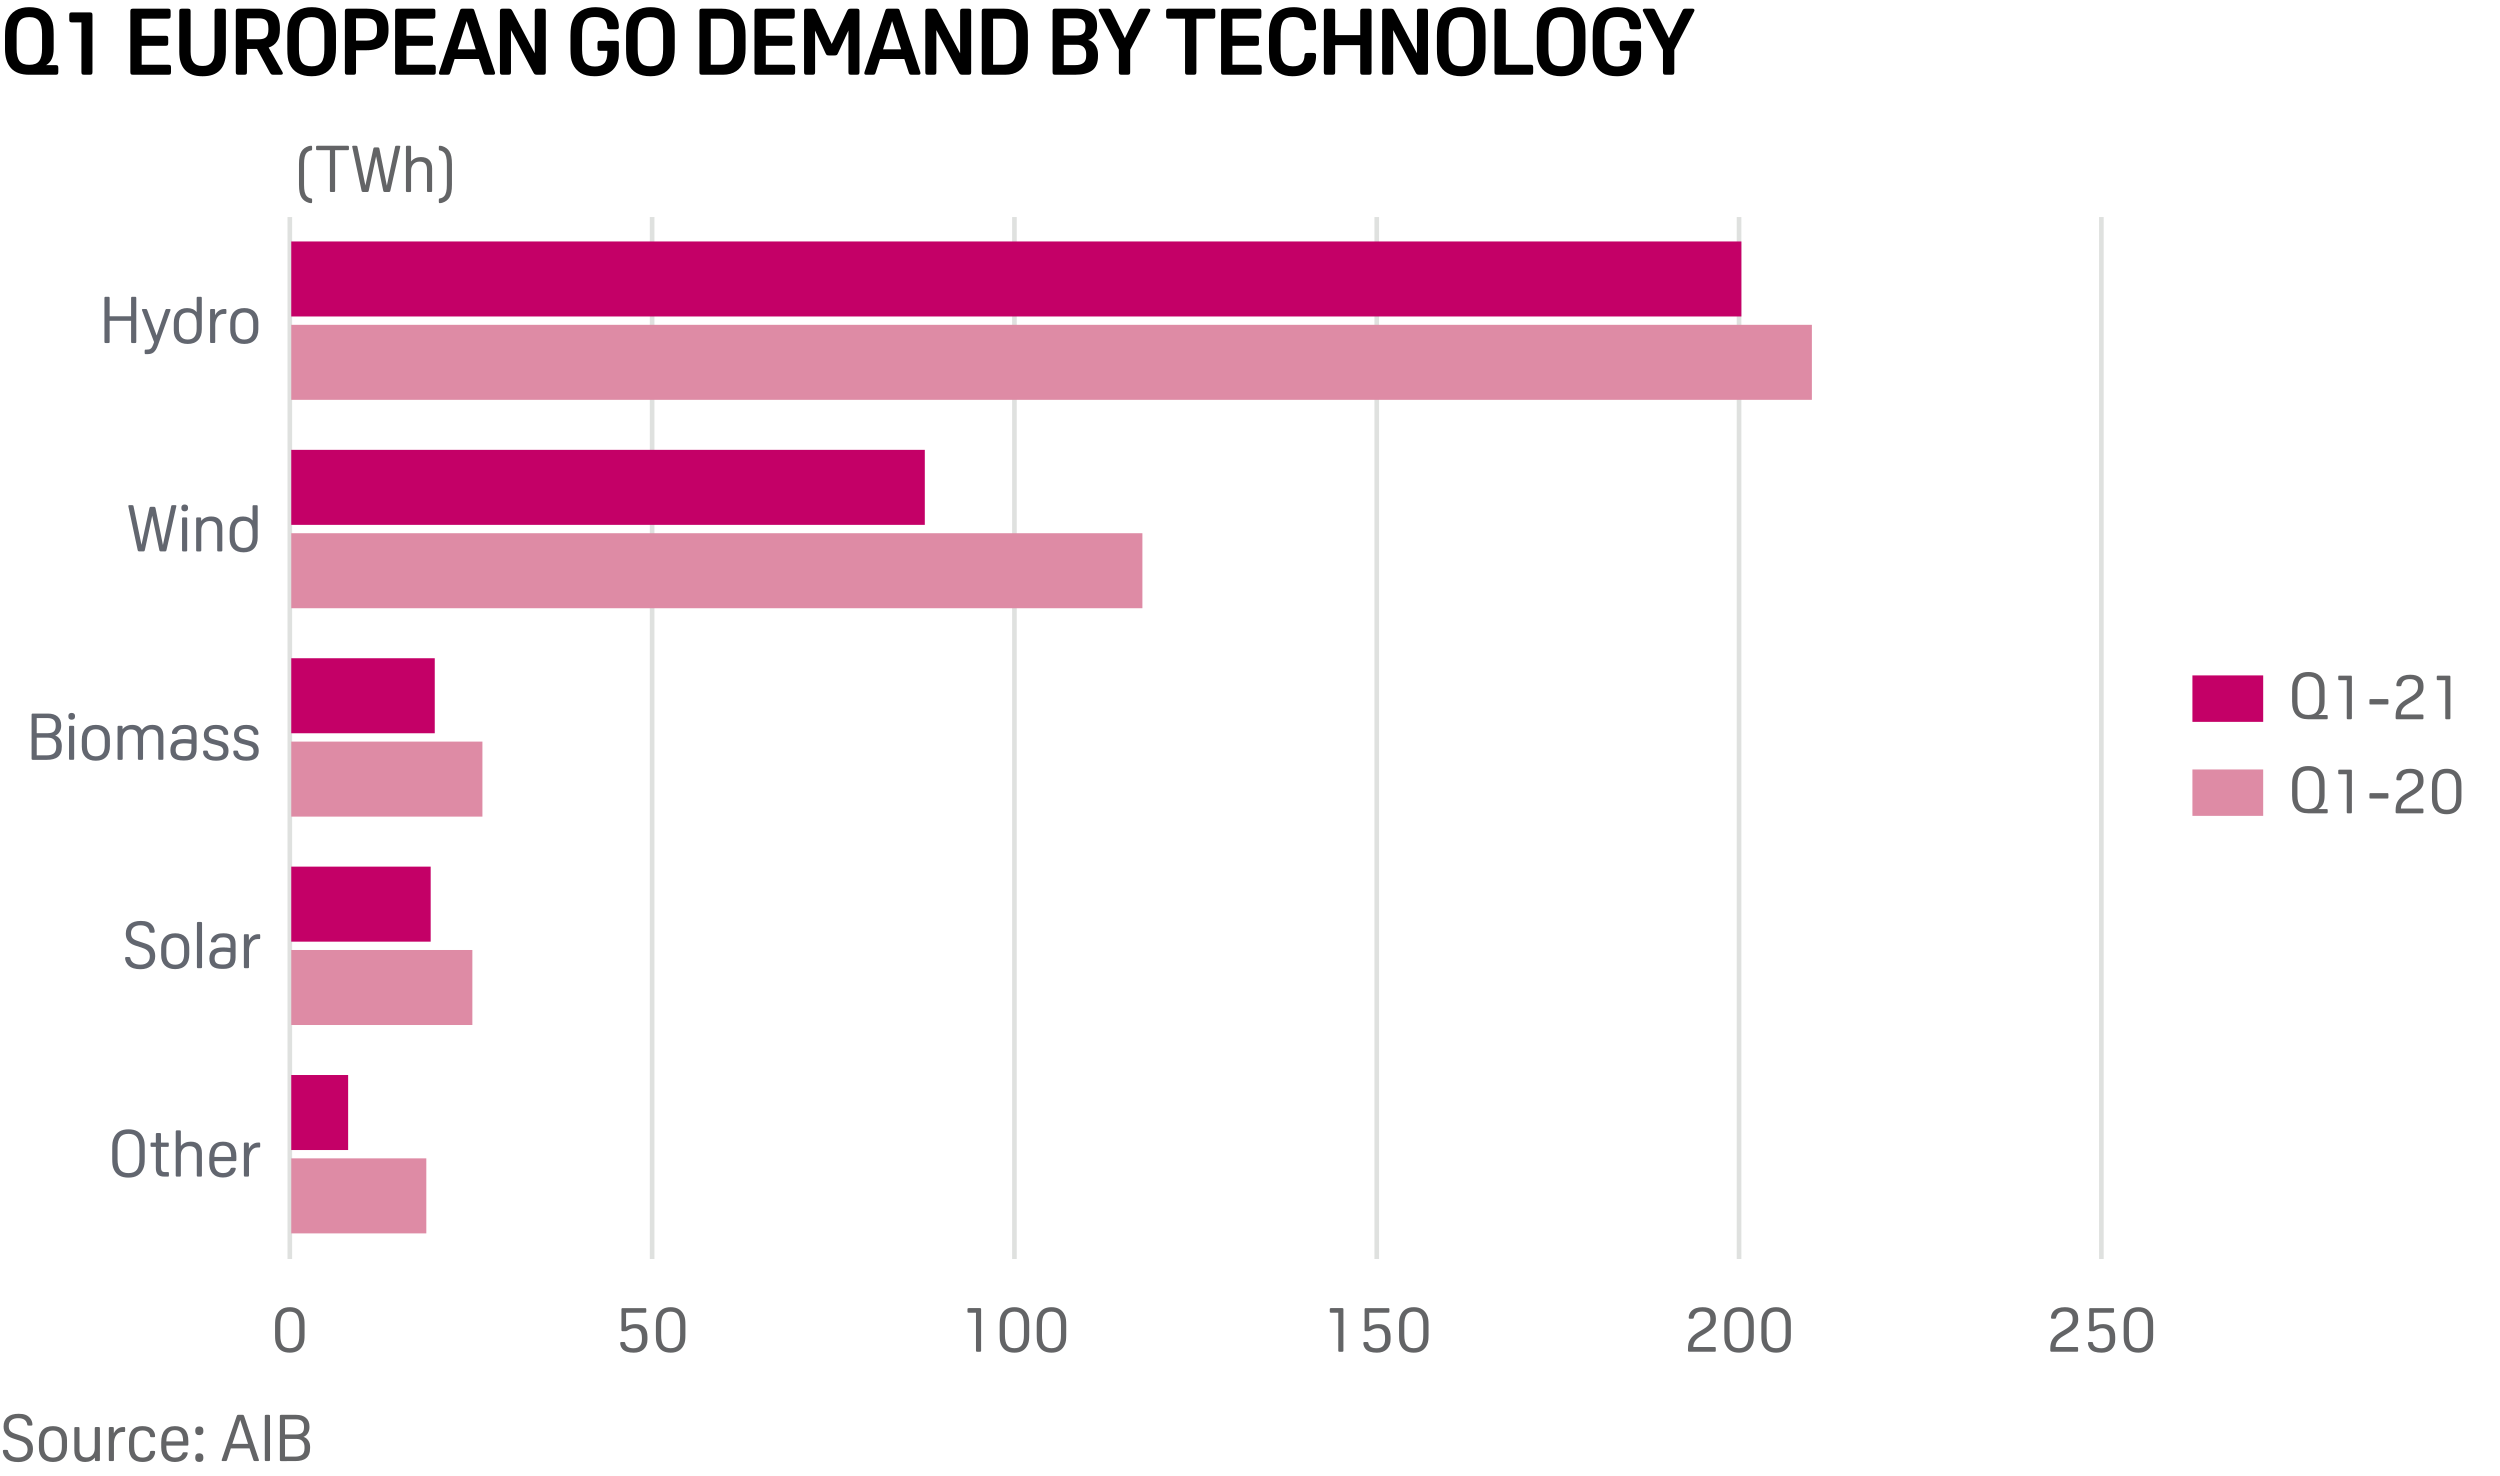 <?xml version="1.0" encoding="utf-8"?>
<!-- Generator: Adobe Illustrator 16.0.0, SVG Export Plug-In . SVG Version: 6.00 Build 0)  -->
<!DOCTYPE svg PUBLIC "-//W3C//DTD SVG 1.0//EN" "http://www.w3.org/TR/2001/REC-SVG-20010904/DTD/svg10.dtd">
<svg version="1.0" xmlns="http://www.w3.org/2000/svg" xmlns:xlink="http://www.w3.org/1999/xlink" x="0px" y="0px"
	 width="269.29px" height="159px" viewBox="0 0 269.29 159" style="enable-background:new 0 0 269.29 159;" xml:space="preserve">
<g id="Layer_1">
	<g>
		<g>
			<g>
				<path style="fill:#636466;" d="M31.218,145.705c-0.728,0-1.213-0.301-1.456-0.902c-0.051-0.123-0.086-0.258-0.105-0.406
					c-0.019-0.15-0.028-0.346-0.028-0.588v-1.037c0-0.246,0.01-0.447,0.028-0.602s0.054-0.297,0.105-0.428
					c0.247-0.625,0.732-0.938,1.456-0.938c0.723,0,1.208,0.309,1.456,0.924c0.051,0.127,0.086,0.264,0.105,0.414
					c0.019,0.148,0.028,0.348,0.028,0.594v1.037c0,0.246-0.009,0.445-0.028,0.594c-0.019,0.15-0.054,0.287-0.105,0.414
					C32.426,145.396,31.941,145.705,31.218,145.705z M31.218,141.287c-0.364,0-0.625,0.111-0.784,0.33s-0.238,0.578-0.238,1.078
					v1.119c0,0.5,0.079,0.859,0.238,1.078c0.159,0.221,0.42,0.33,0.784,0.33c0.364,0,0.625-0.109,0.784-0.33
					c0.159-0.219,0.238-0.578,0.238-1.078v-1.119c0-0.5-0.08-0.859-0.238-1.078S31.582,141.287,31.218,141.287z"/>
			</g>
			<g>
				<path style="fill:#636466;" d="M69.741,144.27c0,0.449-0.13,0.799-0.392,1.055c-0.262,0.254-0.621,0.381-1.078,0.381
					c-0.579,0-0.982-0.129-1.211-0.385c-0.08-0.094-0.142-0.197-0.186-0.309c-0.044-0.111-0.066-0.225-0.066-0.336
					c0-0.047,0.01-0.078,0.031-0.094c0.021-0.018,0.064-0.025,0.129-0.025H67.2c0.056,0,0.093,0.008,0.112,0.025
					c0.019,0.016,0.032,0.053,0.042,0.107c0.079,0.359,0.375,0.539,0.889,0.539c0.602,0,0.903-0.318,0.903-0.959v-0.16
					c0-0.691-0.262-1.037-0.784-1.037c-0.149,0-0.282,0.021-0.399,0.061s-0.245,0.105-0.385,0.199
					c-0.056,0.041-0.133,0.063-0.231,0.063h-0.259c-0.056,0-0.095-0.01-0.116-0.027c-0.021-0.02-0.031-0.057-0.031-0.111v-2.213
					c0-0.057,0.01-0.094,0.031-0.111c0.021-0.02,0.06-0.029,0.116-0.029h2.38c0.056,0,0.095,0.01,0.116,0.029
					c0.021,0.018,0.031,0.055,0.031,0.111v0.217c0,0.057-0.01,0.094-0.031,0.111c-0.021,0.02-0.06,0.029-0.116,0.029h-2.03v1.512
					c0.298-0.191,0.634-0.287,1.008-0.287c0.863,0,1.295,0.463,1.295,1.387V144.27z"/>
				<path style="fill:#636466;" d="M72.24,145.705c-0.728,0-1.213-0.301-1.456-0.902c-0.051-0.123-0.086-0.258-0.105-0.406
					c-0.019-0.15-0.028-0.346-0.028-0.588v-1.037c0-0.246,0.01-0.447,0.028-0.602s0.054-0.297,0.105-0.428
					c0.247-0.625,0.732-0.938,1.456-0.938c0.723,0,1.208,0.309,1.456,0.924c0.051,0.127,0.086,0.264,0.105,0.414
					c0.019,0.148,0.028,0.348,0.028,0.594v1.037c0,0.246-0.009,0.445-0.028,0.594c-0.019,0.15-0.054,0.287-0.105,0.414
					C73.449,145.396,72.963,145.705,72.24,145.705z M72.24,141.287c-0.364,0-0.625,0.111-0.784,0.33s-0.238,0.578-0.238,1.078v1.119
					c0,0.5,0.079,0.859,0.238,1.078c0.159,0.221,0.42,0.33,0.784,0.33c0.364,0,0.625-0.109,0.784-0.33
					c0.159-0.219,0.238-0.578,0.238-1.078v-1.119c0-0.5-0.08-0.859-0.238-1.078S72.604,141.287,72.24,141.287z"/>
			</g>
			<g>
				<path style="fill:#636466;" d="M105.681,145.467c0,0.057-0.011,0.094-0.032,0.111c-0.021,0.02-0.059,0.029-0.115,0.029h-0.259
					c-0.056,0-0.094-0.01-0.115-0.029c-0.021-0.018-0.032-0.055-0.032-0.111V141.4h-0.77c-0.056,0-0.094-0.01-0.115-0.029
					c-0.021-0.018-0.032-0.055-0.032-0.111v-0.217c0-0.057,0.011-0.094,0.032-0.111c0.021-0.02,0.06-0.029,0.115-0.029h1.176
					c0.056,0,0.094,0.01,0.115,0.029c0.021,0.018,0.032,0.055,0.032,0.111V145.467z"/>
				<path style="fill:#636466;" d="M109.271,145.705c-0.728,0-1.213-0.301-1.456-0.902c-0.051-0.123-0.086-0.258-0.105-0.406
					c-0.019-0.15-0.028-0.346-0.028-0.588v-1.037c0-0.246,0.01-0.447,0.028-0.602s0.054-0.297,0.105-0.428
					c0.247-0.625,0.732-0.938,1.456-0.938c0.723,0,1.208,0.309,1.456,0.924c0.051,0.127,0.086,0.264,0.105,0.414
					c0.019,0.148,0.028,0.348,0.028,0.594v1.037c0,0.246-0.009,0.445-0.028,0.594c-0.019,0.15-0.054,0.287-0.105,0.414
					C110.48,145.396,109.995,145.705,109.271,145.705z M109.271,141.287c-0.364,0-0.625,0.111-0.784,0.33s-0.238,0.578-0.238,1.078
					v1.119c0,0.5,0.079,0.859,0.238,1.078c0.159,0.221,0.42,0.33,0.784,0.33c0.364,0,0.625-0.109,0.784-0.33
					c0.159-0.219,0.238-0.578,0.238-1.078v-1.119c0-0.5-0.08-0.859-0.238-1.078S109.635,141.287,109.271,141.287z"/>
				<path style="fill:#636466;" d="M113.261,145.705c-0.728,0-1.213-0.301-1.456-0.902c-0.051-0.123-0.086-0.258-0.105-0.406
					c-0.019-0.15-0.028-0.346-0.028-0.588v-1.037c0-0.246,0.01-0.447,0.028-0.602s0.054-0.297,0.105-0.428
					c0.247-0.625,0.732-0.938,1.456-0.938c0.723,0,1.208,0.309,1.456,0.924c0.051,0.127,0.086,0.264,0.105,0.414
					c0.018,0.148,0.027,0.348,0.027,0.594v1.037c0,0.246-0.01,0.445-0.027,0.594c-0.02,0.15-0.055,0.287-0.105,0.414
					C114.469,145.396,113.984,145.705,113.261,145.705z M113.261,141.287c-0.364,0-0.625,0.111-0.784,0.33s-0.238,0.578-0.238,1.078
					v1.119c0,0.5,0.079,0.859,0.238,1.078c0.159,0.221,0.42,0.33,0.784,0.33c0.364,0,0.625-0.109,0.784-0.33
					c0.158-0.219,0.238-0.578,0.238-1.078v-1.119c0-0.5-0.08-0.859-0.238-1.078C113.886,141.398,113.625,141.287,113.261,141.287z"
					/>
			</g>
			<g>
				<path style="fill:#636466;" d="M144.706,145.467c0,0.057-0.01,0.094-0.031,0.111c-0.021,0.02-0.06,0.029-0.115,0.029h-0.259
					c-0.057,0-0.095-0.01-0.116-0.029c-0.021-0.018-0.031-0.055-0.031-0.111V141.4h-0.77c-0.057,0-0.095-0.01-0.116-0.029
					c-0.021-0.018-0.031-0.055-0.031-0.111v-0.217c0-0.057,0.011-0.094,0.031-0.111c0.021-0.02,0.06-0.029,0.116-0.029h1.176
					c0.056,0,0.095,0.01,0.115,0.029c0.021,0.018,0.031,0.055,0.031,0.111V145.467z"/>
				<path style="fill:#636466;" d="M149.789,144.27c0,0.449-0.131,0.799-0.393,1.055c-0.261,0.254-0.62,0.381-1.078,0.381
					c-0.578,0-0.982-0.129-1.211-0.385c-0.079-0.094-0.141-0.197-0.186-0.309c-0.044-0.111-0.066-0.225-0.066-0.336
					c0-0.047,0.011-0.078,0.032-0.094c0.021-0.018,0.063-0.025,0.129-0.025h0.231c0.056,0,0.093,0.008,0.111,0.025
					c0.019,0.016,0.033,0.053,0.042,0.107c0.08,0.359,0.376,0.539,0.89,0.539c0.602,0,0.902-0.318,0.902-0.959v-0.16
					c0-0.691-0.261-1.037-0.783-1.037c-0.149,0-0.283,0.021-0.399,0.061c-0.117,0.039-0.245,0.105-0.385,0.199
					c-0.057,0.041-0.133,0.063-0.231,0.063h-0.259c-0.056,0-0.095-0.01-0.115-0.027c-0.021-0.02-0.032-0.057-0.032-0.111v-2.213
					c0-0.057,0.011-0.094,0.032-0.111c0.021-0.02,0.06-0.029,0.115-0.029h2.38c0.056,0,0.095,0.01,0.115,0.029
					c0.021,0.018,0.032,0.055,0.032,0.111v0.217c0,0.057-0.011,0.094-0.032,0.111c-0.021,0.02-0.06,0.029-0.115,0.029h-2.03v1.512
					c0.299-0.191,0.635-0.287,1.009-0.287c0.863,0,1.295,0.463,1.295,1.387V144.27z"/>
				<path style="fill:#636466;" d="M152.288,145.705c-0.729,0-1.214-0.301-1.456-0.902c-0.052-0.123-0.087-0.258-0.105-0.406
					c-0.019-0.15-0.027-0.346-0.027-0.588v-1.037c0-0.246,0.009-0.447,0.027-0.602s0.054-0.297,0.105-0.428
					c0.247-0.625,0.732-0.938,1.456-0.938s1.208,0.309,1.456,0.924c0.051,0.127,0.086,0.264,0.104,0.414
					c0.019,0.148,0.028,0.348,0.028,0.594v1.037c0,0.246-0.01,0.445-0.028,0.594c-0.019,0.15-0.054,0.287-0.104,0.414
					C153.496,145.396,153.012,145.705,152.288,145.705z M152.288,141.287c-0.364,0-0.626,0.111-0.784,0.33s-0.238,0.578-0.238,1.078
					v1.119c0,0.5,0.08,0.859,0.238,1.078c0.158,0.221,0.42,0.33,0.784,0.33s0.625-0.109,0.784-0.33
					c0.158-0.219,0.237-0.578,0.237-1.078v-1.119c0-0.5-0.079-0.859-0.237-1.078C152.913,141.398,152.652,141.287,152.288,141.287z"
					/>
			</g>
			<g>
				<path style="fill:#636466;" d="M183.397,140.805c0.462,0,0.815,0.104,1.061,0.309s0.368,0.504,0.368,0.896v0.168
					c0,0.275-0.083,0.523-0.249,0.744c-0.165,0.223-0.439,0.447-0.822,0.676l-0.588,0.35c-0.271,0.164-0.467,0.336-0.588,0.516
					c-0.122,0.18-0.183,0.389-0.183,0.627h2.275c0.056,0,0.095,0.008,0.115,0.027c0.021,0.018,0.031,0.057,0.031,0.111v0.238
					c0,0.057-0.01,0.094-0.031,0.111c-0.021,0.02-0.06,0.029-0.115,0.029h-2.702c-0.098,0-0.146-0.047-0.146-0.141v-0.195
					c0-0.197,0.019-0.377,0.056-0.539c0.037-0.164,0.098-0.316,0.182-0.455c0.084-0.141,0.191-0.27,0.322-0.389
					s0.287-0.234,0.469-0.348l0.588-0.35c0.285-0.168,0.488-0.334,0.609-0.496c0.121-0.164,0.182-0.35,0.182-0.561v-0.084
					c0-0.514-0.289-0.77-0.867-0.77c-0.271,0-0.477,0.051-0.616,0.15c-0.141,0.1-0.24,0.268-0.301,0.5
					c-0.01,0.051-0.025,0.084-0.046,0.098c-0.021,0.014-0.06,0.021-0.115,0.021h-0.231c-0.061,0-0.102-0.01-0.122-0.027
					c-0.021-0.02-0.032-0.055-0.032-0.105c0-0.117,0.027-0.24,0.081-0.371s0.12-0.236,0.199-0.314
					C182.45,140.947,182.856,140.805,183.397,140.805z"/>
				<path style="fill:#636466;" d="M187.325,145.705c-0.729,0-1.214-0.301-1.456-0.902c-0.052-0.123-0.087-0.258-0.105-0.406
					c-0.019-0.15-0.027-0.346-0.027-0.588v-1.037c0-0.246,0.009-0.447,0.027-0.602s0.054-0.297,0.105-0.428
					c0.247-0.625,0.732-0.938,1.456-0.938s1.208,0.309,1.456,0.924c0.051,0.127,0.086,0.264,0.104,0.414
					c0.019,0.148,0.028,0.348,0.028,0.594v1.037c0,0.246-0.01,0.445-0.028,0.594c-0.019,0.15-0.054,0.287-0.104,0.414
					C188.533,145.396,188.049,145.705,187.325,145.705z M187.325,141.287c-0.364,0-0.626,0.111-0.784,0.33s-0.238,0.578-0.238,1.078
					v1.119c0,0.5,0.08,0.859,0.238,1.078c0.158,0.221,0.42,0.33,0.784,0.33s0.625-0.109,0.784-0.33
					c0.158-0.219,0.237-0.578,0.237-1.078v-1.119c0-0.5-0.079-0.859-0.237-1.078C187.95,141.398,187.689,141.287,187.325,141.287z"
					/>
				<path style="fill:#636466;" d="M191.315,145.705c-0.729,0-1.214-0.301-1.456-0.902c-0.052-0.123-0.087-0.258-0.105-0.406
					c-0.019-0.15-0.027-0.346-0.027-0.588v-1.037c0-0.246,0.009-0.447,0.027-0.602s0.054-0.297,0.105-0.428
					c0.247-0.625,0.732-0.938,1.456-0.938s1.208,0.309,1.456,0.924c0.051,0.127,0.086,0.264,0.104,0.414
					c0.019,0.148,0.028,0.348,0.028,0.594v1.037c0,0.246-0.01,0.445-0.028,0.594c-0.019,0.15-0.054,0.287-0.104,0.414
					C192.523,145.396,192.039,145.705,191.315,145.705z M191.315,141.287c-0.364,0-0.626,0.111-0.784,0.33s-0.238,0.578-0.238,1.078
					v1.119c0,0.5,0.08,0.859,0.238,1.078c0.158,0.221,0.42,0.33,0.784,0.33s0.625-0.109,0.784-0.33
					c0.158-0.219,0.237-0.578,0.237-1.078v-1.119c0-0.5-0.079-0.859-0.237-1.078C191.94,141.398,191.68,141.287,191.315,141.287z"/>
			</g>
			<g>
				<path style="fill:#636466;" d="M222.424,140.805c0.462,0,0.815,0.104,1.061,0.309s0.368,0.504,0.368,0.896v0.168
					c0,0.275-0.083,0.523-0.249,0.744c-0.165,0.223-0.439,0.447-0.822,0.676l-0.588,0.35c-0.271,0.164-0.467,0.336-0.588,0.516
					c-0.122,0.18-0.183,0.389-0.183,0.627h2.275c0.056,0,0.095,0.008,0.115,0.027c0.021,0.018,0.031,0.057,0.031,0.111v0.238
					c0,0.057-0.01,0.094-0.031,0.111c-0.021,0.02-0.06,0.029-0.115,0.029h-2.702c-0.098,0-0.146-0.047-0.146-0.141v-0.195
					c0-0.197,0.019-0.377,0.056-0.539c0.037-0.164,0.098-0.316,0.182-0.455c0.084-0.141,0.191-0.27,0.322-0.389
					s0.287-0.234,0.469-0.348l0.588-0.35c0.285-0.168,0.488-0.334,0.609-0.496c0.121-0.164,0.182-0.35,0.182-0.561v-0.084
					c0-0.514-0.289-0.77-0.867-0.77c-0.271,0-0.477,0.051-0.616,0.15c-0.141,0.1-0.24,0.268-0.301,0.5
					c-0.01,0.051-0.025,0.084-0.046,0.098c-0.021,0.014-0.06,0.021-0.115,0.021h-0.231c-0.061,0-0.102-0.01-0.122-0.027
					c-0.021-0.02-0.032-0.055-0.032-0.105c0-0.117,0.027-0.24,0.081-0.371s0.12-0.236,0.199-0.314
					C221.477,140.947,221.883,140.805,222.424,140.805z"/>
				<path style="fill:#636466;" d="M227.843,144.27c0,0.449-0.131,0.799-0.393,1.055c-0.261,0.254-0.62,0.381-1.078,0.381
					c-0.578,0-0.982-0.129-1.211-0.385c-0.079-0.094-0.141-0.197-0.186-0.309c-0.044-0.111-0.066-0.225-0.066-0.336
					c0-0.047,0.011-0.078,0.032-0.094c0.021-0.018,0.063-0.025,0.129-0.025h0.231c0.056,0,0.093,0.008,0.111,0.025
					c0.019,0.016,0.033,0.053,0.042,0.107c0.08,0.359,0.376,0.539,0.89,0.539c0.602,0,0.902-0.318,0.902-0.959v-0.16
					c0-0.691-0.261-1.037-0.783-1.037c-0.149,0-0.283,0.021-0.399,0.061c-0.117,0.039-0.245,0.105-0.385,0.199
					c-0.057,0.041-0.133,0.063-0.231,0.063h-0.259c-0.056,0-0.095-0.01-0.115-0.027c-0.021-0.02-0.032-0.057-0.032-0.111v-2.213
					c0-0.057,0.011-0.094,0.032-0.111c0.021-0.02,0.06-0.029,0.115-0.029h2.38c0.056,0,0.095,0.01,0.115,0.029
					c0.021,0.018,0.032,0.055,0.032,0.111v0.217c0,0.057-0.011,0.094-0.032,0.111c-0.021,0.02-0.06,0.029-0.115,0.029h-2.03v1.512
					c0.299-0.191,0.635-0.287,1.009-0.287c0.863,0,1.295,0.463,1.295,1.387V144.27z"/>
				<path style="fill:#636466;" d="M230.342,145.705c-0.729,0-1.214-0.301-1.456-0.902c-0.052-0.123-0.087-0.258-0.105-0.406
					c-0.019-0.15-0.027-0.346-0.027-0.588v-1.037c0-0.246,0.009-0.447,0.027-0.602s0.054-0.297,0.105-0.428
					c0.247-0.625,0.732-0.938,1.456-0.938s1.208,0.309,1.456,0.924c0.051,0.127,0.086,0.264,0.104,0.414
					c0.019,0.148,0.028,0.348,0.028,0.594v1.037c0,0.246-0.01,0.445-0.028,0.594c-0.019,0.15-0.054,0.287-0.104,0.414
					C231.55,145.396,231.065,145.705,230.342,145.705z M230.342,141.287c-0.364,0-0.626,0.111-0.784,0.33s-0.238,0.578-0.238,1.078
					v1.119c0,0.5,0.08,0.859,0.238,1.078c0.158,0.221,0.42,0.33,0.784,0.33s0.625-0.109,0.784-0.33
					c0.158-0.219,0.237-0.578,0.237-1.078v-1.119c0-0.5-0.079-0.859-0.237-1.078C230.967,141.398,230.706,141.287,230.342,141.287z"
					/>
			</g>
		</g>
		<line style="fill:none;" x1="31.218" y1="135.613" x2="226.352" y2="135.613"/>
		<g>
			<g>
				<line style="fill:none;stroke:#DFE1DF;stroke-width:0.5;" x1="31.218" y1="135.613" x2="31.218" y2="23.379"/>
				<line style="fill:none;stroke:#DFE1DF;stroke-width:0.5;" x1="70.244" y1="135.613" x2="70.244" y2="23.379"/>
				<line style="fill:none;stroke:#DFE1DF;stroke-width:0.5;" x1="109.271" y1="135.613" x2="109.271" y2="23.379"/>
				<line style="fill:none;stroke:#DFE1DF;stroke-width:0.5;" x1="148.298" y1="135.613" x2="148.298" y2="23.379"/>
				<line style="fill:none;stroke:#DFE1DF;stroke-width:0.5;" x1="187.324" y1="135.613" x2="187.324" y2="23.379"/>
				<line style="fill:none;stroke:#DFE1DF;stroke-width:0.5;" x1="226.352" y1="135.613" x2="226.352" y2="23.379"/>
			</g>
			<g>
			</g>
		</g>
	</g>
	<g>
		<line style="fill:none;" x1="31.218" y1="135.613" x2="31.218" y2="23.379"/>
		<g>
			<g>
			</g>
			<g>
			</g>
		</g>
	</g>
	<g>
		<g>
			<g>
				<rect x="31.373" y="34.988" style="fill:#DE8BA5;" width="163.796" height="8.081"/>
				<rect x="31.373" y="57.436" style="fill:#DE8BA5;" width="91.682" height="8.08"/>
				<rect x="31.373" y="79.882" style="fill:#DE8BA5;" width="20.591" height="8.081"/>
				<rect x="31.373" y="102.329" style="fill:#DE8BA5;" width="19.508" height="8.081"/>
				<rect x="31.373" y="124.774" style="fill:#DE8BA5;" width="14.548" height="8.082"/>
			</g>
		</g>
		<g>
			<g>
				<rect x="31.373" y="26.009" style="fill:#C40067;" width="156.203" height="8.081"/>
				<rect x="31.373" y="48.456" style="fill:#C40067;" width="68.243" height="8.081"/>
				<rect x="31.373" y="70.903" style="fill:#C40067;" width="15.457" height="8.081"/>
				<rect x="31.373" y="93.35" style="fill:#C40067;" width="15.018" height="8.082"/>
				<rect x="31.373" y="115.796" style="fill:#C40067;" width="6.127" height="8.081"/>
			</g>
		</g>
	</g>
	<g>
		<g>
		</g>
		<g>
		</g>
	</g>
	<g>
		<g>
			<path style="fill:#62666F;" d="M13.84,121.645c0.803,0,1.335,0.316,1.596,0.951c0.028,0.07,0.053,0.141,0.074,0.211
				c0.021,0.068,0.037,0.146,0.049,0.23s0.02,0.178,0.024,0.279c0.005,0.104,0.007,0.223,0.007,0.357v1.078
				c0,0.141-0.002,0.264-0.007,0.371c-0.004,0.107-0.013,0.203-0.024,0.291c-0.012,0.086-0.028,0.164-0.049,0.236
				c-0.021,0.074-0.046,0.145-0.074,0.215c-0.261,0.658-0.793,0.986-1.596,0.986c-0.807,0-1.339-0.313-1.596-0.938
				c-0.028-0.07-0.053-0.141-0.074-0.213s-0.037-0.152-0.049-0.236s-0.02-0.178-0.024-0.283c-0.005-0.104-0.007-0.225-0.007-0.359
				v-1.078c0-0.141,0.002-0.264,0.007-0.371c0.004-0.107,0.013-0.205,0.024-0.291s0.028-0.166,0.049-0.238s0.046-0.143,0.074-0.213
				C12.505,121.973,13.038,121.645,13.84,121.645z M13.84,122.133c-0.411,0-0.709,0.119-0.896,0.354
				c-0.187,0.236-0.28,0.615-0.28,1.139v1.246c0,0.521,0.093,0.902,0.28,1.137c0.187,0.236,0.485,0.354,0.896,0.354
				s0.709-0.117,0.896-0.354c0.187-0.234,0.28-0.615,0.28-1.137v-1.246c0-0.523-0.093-0.902-0.28-1.139
				C14.549,122.252,14.25,122.133,13.84,122.133z"/>
			<path style="fill:#62666F;" d="M17.697,126.74c-0.317,0-0.548-0.074-0.693-0.225c-0.145-0.148-0.217-0.385-0.217-0.707v-2.275
				h-0.455c-0.052,0-0.084-0.008-0.098-0.027s-0.021-0.057-0.021-0.111v-0.184c0-0.055,0.007-0.092,0.021-0.111
				c0.014-0.018,0.046-0.027,0.098-0.027h0.455v-0.889c0-0.057,0.01-0.094,0.031-0.113c0.021-0.018,0.06-0.027,0.116-0.027h0.259
				c0.056,0,0.095,0.01,0.116,0.027c0.021,0.02,0.031,0.057,0.031,0.113v0.889h0.721c0.051,0,0.084,0.01,0.098,0.027
				c0.014,0.02,0.021,0.057,0.021,0.111v0.184c0,0.055-0.007,0.092-0.021,0.111c-0.014,0.02-0.046,0.027-0.098,0.027H17.34v2.184
				c0,0.191,0.032,0.328,0.095,0.41s0.167,0.123,0.312,0.123h0.329c0.051,0,0.084,0.01,0.098,0.027
				c0.014,0.02,0.021,0.057,0.021,0.113v0.209c0,0.057-0.007,0.094-0.021,0.111c-0.014,0.02-0.047,0.029-0.098,0.029H17.697z"/>
			<path style="fill:#62666F;" d="M19.482,123.443c0.121-0.15,0.273-0.266,0.455-0.348c0.182-0.08,0.385-0.121,0.609-0.121
				c0.392,0,0.69,0.104,0.896,0.314c0.205,0.209,0.308,0.516,0.308,0.916v2.395c0,0.057-0.011,0.094-0.032,0.111
				c-0.021,0.02-0.06,0.029-0.115,0.029h-0.259c-0.056,0-0.094-0.01-0.115-0.029c-0.021-0.018-0.032-0.055-0.032-0.111v-2.275
				c0-0.299-0.063-0.516-0.189-0.654c-0.126-0.137-0.329-0.207-0.609-0.207c-0.28,0-0.503,0.09-0.668,0.27
				c-0.166,0.18-0.249,0.42-0.249,0.719v2.148c0,0.057-0.011,0.094-0.032,0.111c-0.021,0.02-0.06,0.029-0.115,0.029h-0.259
				c-0.056,0-0.094-0.01-0.115-0.029c-0.021-0.018-0.032-0.055-0.032-0.111v-4.703c0-0.057,0.011-0.094,0.032-0.113
				c0.021-0.018,0.06-0.027,0.115-0.027h0.259c0.056,0,0.094,0.01,0.115,0.027c0.021,0.02,0.032,0.057,0.032,0.113V123.443z"/>
			<path style="fill:#62666F;" d="M23.094,125.074v0.133c0,0.77,0.313,1.154,0.938,1.154c0.396,0,0.66-0.15,0.791-0.455
				c0.023-0.055,0.043-0.09,0.06-0.102c0.016-0.012,0.05-0.018,0.102-0.018h0.252c0.065,0,0.107,0.006,0.126,0.018
				s0.028,0.043,0.028,0.096c0,0.064-0.025,0.148-0.077,0.252c-0.052,0.102-0.11,0.191-0.175,0.266
				c-0.117,0.131-0.274,0.232-0.473,0.309c-0.198,0.074-0.417,0.111-0.654,0.111c-0.471,0-0.834-0.139-1.088-0.414
				c-0.254-0.273-0.382-0.666-0.382-1.176v-0.523c0-0.566,0.126-0.998,0.378-1.299s0.618-0.451,1.099-0.451
				c0.961,0,1.442,0.533,1.442,1.602v0.357c0,0.057-0.011,0.094-0.032,0.111c-0.021,0.02-0.06,0.029-0.115,0.029H23.094z
				 M24.018,123.408c-0.611,0-0.919,0.402-0.924,1.211H24.9c0-0.416-0.071-0.721-0.214-0.918
				C24.544,123.506,24.321,123.408,24.018,123.408z"/>
			<path style="fill:#62666F;" d="M26.811,123.744c0.088-0.201,0.223-0.363,0.402-0.486c0.18-0.125,0.382-0.186,0.605-0.186h0.091
				c0.051,0,0.084,0.01,0.098,0.027c0.014,0.02,0.021,0.057,0.021,0.111v0.252c0,0.057-0.007,0.094-0.021,0.113
				c-0.014,0.018-0.047,0.027-0.098,0.027h-0.182c-0.14,0-0.265,0.031-0.375,0.092s-0.204,0.145-0.284,0.256
				c-0.079,0.109-0.14,0.236-0.182,0.385c-0.042,0.146-0.063,0.307-0.063,0.479v1.785c0,0.057-0.011,0.094-0.032,0.111
				c-0.021,0.02-0.06,0.029-0.115,0.029h-0.259c-0.056,0-0.094-0.01-0.115-0.029c-0.021-0.018-0.032-0.055-0.032-0.111v-3.389
				c0-0.055,0.011-0.092,0.032-0.111c0.021-0.018,0.06-0.027,0.115-0.027h0.245c0.056,0,0.095,0.01,0.116,0.027
				c0.021,0.02,0.031,0.057,0.031,0.111V123.744z"/>
		</g>
		<g>
			<path style="fill:#62666F;" d="M14.036,103.207c0.051,0.229,0.169,0.402,0.354,0.521c0.184,0.119,0.428,0.18,0.731,0.18
				c0.322,0,0.571-0.076,0.749-0.229c0.177-0.15,0.266-0.367,0.266-0.646c0-0.43-0.231-0.727-0.693-0.891l-0.903-0.301
				c-0.658-0.223-0.987-0.639-0.987-1.246v-0.035c0-0.434,0.141-0.77,0.424-1.008c0.282-0.236,0.683-0.355,1.2-0.355
				c0.294,0,0.539,0.037,0.735,0.111c0.196,0.074,0.361,0.193,0.497,0.357c0.074,0.088,0.135,0.195,0.182,0.322
				c0.047,0.125,0.07,0.242,0.07,0.35c0,0.051-0.011,0.086-0.032,0.105c-0.021,0.018-0.062,0.027-0.123,0.027h-0.245
				c-0.061,0-0.101-0.008-0.119-0.021c-0.019-0.014-0.033-0.047-0.042-0.098c-0.07-0.453-0.397-0.68-0.98-0.68
				c-0.317,0-0.565,0.076-0.742,0.225s-0.266,0.357-0.266,0.623c0,0.111,0.013,0.211,0.039,0.297
				c0.026,0.088,0.068,0.164,0.126,0.232c0.059,0.066,0.137,0.127,0.235,0.178c0.098,0.051,0.219,0.1,0.364,0.146l0.903,0.301
				c0.308,0.107,0.542,0.273,0.7,0.494c0.159,0.223,0.238,0.492,0.238,0.809v0.035c0,0.209-0.037,0.4-0.112,0.574
				c-0.075,0.172-0.18,0.318-0.315,0.441c-0.135,0.121-0.301,0.213-0.497,0.279c-0.196,0.064-0.413,0.098-0.651,0.098
				c-0.583,0-1.018-0.135-1.302-0.406c-0.103-0.098-0.189-0.221-0.259-0.371c-0.07-0.148-0.105-0.283-0.105-0.406
				c0-0.051,0.01-0.086,0.031-0.104c0.021-0.02,0.062-0.029,0.123-0.029h0.245c0.056,0,0.094,0.008,0.115,0.021
				S14.026,103.156,14.036,103.207z"/>
			<path style="fill:#62666F;" d="M18.873,104.391c-0.48,0-0.853-0.133-1.117-0.398c-0.264-0.268-0.396-0.643-0.396-1.127v-0.742
				c0-0.51,0.132-0.902,0.396-1.18s0.636-0.416,1.117-0.416s0.853,0.133,1.117,0.398c0.263,0.266,0.396,0.641,0.396,1.127v0.742
				c0,0.508-0.132,0.902-0.396,1.18C19.726,104.252,19.354,104.391,18.873,104.391z M18.873,103.914
				c0.639,0,0.959-0.387,0.959-1.162v-0.588c0-0.773-0.32-1.162-0.959-1.162s-0.959,0.389-0.959,1.162v0.588
				C17.914,103.527,18.234,103.914,18.873,103.914z"/>
			<path style="fill:#62666F;" d="M21.764,104.152c0,0.057-0.011,0.094-0.032,0.111c-0.021,0.02-0.06,0.029-0.115,0.029h-0.259
				c-0.056,0-0.094-0.01-0.115-0.029c-0.021-0.018-0.032-0.055-0.032-0.111v-4.703c0-0.057,0.011-0.094,0.032-0.113
				c0.021-0.018,0.06-0.027,0.115-0.027h0.259c0.056,0,0.094,0.01,0.115,0.027c0.021,0.02,0.032,0.057,0.032,0.113V104.152z"/>
			<path style="fill:#62666F;" d="M24.032,102.053c0.093,0,0.212,0.004,0.357,0.014c0.145,0.01,0.289,0.023,0.434,0.043v-0.414
				c0-0.256-0.06-0.441-0.179-0.557c-0.119-0.113-0.314-0.172-0.584-0.172c-0.219,0-0.386,0.031-0.5,0.096
				c-0.114,0.063-0.204,0.172-0.27,0.324c-0.023,0.053-0.042,0.084-0.056,0.1c-0.014,0.014-0.049,0.02-0.105,0.02h-0.252
				c-0.061,0-0.102-0.008-0.123-0.027s-0.031-0.053-0.031-0.105c0-0.064,0.019-0.137,0.056-0.213
				c0.037-0.078,0.084-0.148,0.14-0.213c0.122-0.141,0.273-0.246,0.455-0.316s0.411-0.104,0.686-0.104
				c0.467,0,0.803,0.09,1.008,0.27c0.206,0.18,0.308,0.475,0.308,0.885v1.436c0,0.424-0.105,0.738-0.315,0.941
				s-0.546,0.305-1.008,0.305h-0.105c-0.476,0-0.827-0.088-1.054-0.264c-0.227-0.174-0.339-0.459-0.339-0.85
				c0-0.416,0.119-0.719,0.357-0.91C23.15,102.148,23.523,102.053,24.032,102.053z M24.074,102.514
				c-0.359,0-0.608,0.057-0.746,0.168c-0.138,0.113-0.207,0.299-0.207,0.561c0,0.229,0.064,0.395,0.192,0.498
				c0.128,0.102,0.354,0.152,0.676,0.152h0.063c0.275,0,0.472-0.066,0.591-0.199s0.179-0.346,0.179-0.641v-0.475
				c-0.14-0.02-0.279-0.035-0.417-0.047C24.269,102.52,24.158,102.514,24.074,102.514z"/>
			<path style="fill:#62666F;" d="M26.811,101.297c0.088-0.201,0.223-0.363,0.402-0.486c0.18-0.125,0.382-0.186,0.605-0.186h0.091
				c0.051,0,0.084,0.01,0.098,0.027c0.014,0.02,0.021,0.057,0.021,0.111v0.252c0,0.057-0.007,0.094-0.021,0.113
				c-0.014,0.018-0.047,0.027-0.098,0.027h-0.182c-0.14,0-0.265,0.031-0.375,0.092s-0.204,0.145-0.284,0.256
				c-0.079,0.109-0.14,0.236-0.182,0.385c-0.042,0.146-0.063,0.307-0.063,0.479v1.785c0,0.057-0.011,0.094-0.032,0.111
				c-0.021,0.02-0.06,0.029-0.115,0.029h-0.259c-0.056,0-0.094-0.01-0.115-0.029c-0.021-0.018-0.032-0.055-0.032-0.111v-3.389
				c0-0.055,0.011-0.092,0.032-0.111c0.021-0.018,0.06-0.027,0.115-0.027h0.245c0.056,0,0.095,0.01,0.116,0.027
				c0.021,0.02,0.031,0.057,0.031,0.111V101.297z"/>
		</g>
		<g>
			<path style="fill:#62666F;" d="M3.55,81.846c-0.056,0-0.095-0.01-0.116-0.029c-0.021-0.018-0.031-0.055-0.031-0.111v-4.703
				c0-0.057,0.01-0.094,0.031-0.113c0.021-0.018,0.06-0.027,0.116-0.027h1.603c0.457,0,0.811,0.109,1.06,0.328
				c0.25,0.221,0.375,0.531,0.375,0.932v0.092c0,0.219-0.056,0.424-0.168,0.615c-0.112,0.191-0.271,0.326-0.476,0.406
				c0.205,0.061,0.375,0.189,0.511,0.385s0.203,0.428,0.203,0.693v0.111c0,0.262-0.035,0.482-0.105,0.662
				c-0.07,0.18-0.174,0.326-0.312,0.438s-0.308,0.193-0.511,0.244c-0.203,0.053-0.435,0.078-0.696,0.078H3.55z M3.956,77.344v1.631
				h1.183c0.294,0,0.511-0.059,0.651-0.174C5.93,78.684,6,78.49,6,78.219v-0.098c0-0.266-0.075-0.461-0.224-0.588
				s-0.382-0.189-0.7-0.189H3.956z M3.956,81.361h1.099c0.313,0,0.558-0.066,0.735-0.201c0.177-0.137,0.266-0.365,0.266-0.688
				v-0.146c0-0.266-0.075-0.477-0.224-0.633s-0.364-0.234-0.644-0.234H3.956V81.361z"/>
			<path style="fill:#62666F;" d="M7.715,77.525c-0.107,0-0.193-0.027-0.256-0.084c-0.063-0.055-0.094-0.133-0.094-0.23V77.1
				c0-0.094,0.031-0.168,0.094-0.225s0.148-0.084,0.256-0.084c0.112,0,0.2,0.027,0.266,0.084s0.098,0.131,0.098,0.225v0.111
				c0,0.098-0.033,0.176-0.098,0.23C7.916,77.498,7.827,77.525,7.715,77.525z M7.988,81.705c0,0.057-0.011,0.094-0.032,0.111
				c-0.021,0.02-0.06,0.029-0.115,0.029H7.582c-0.056,0-0.094-0.01-0.115-0.029c-0.021-0.018-0.032-0.055-0.032-0.111v-3.389
				c0-0.055,0.011-0.092,0.032-0.111c0.021-0.018,0.06-0.027,0.115-0.027h0.259c0.056,0,0.094,0.01,0.115,0.027
				c0.021,0.02,0.032,0.057,0.032,0.111V81.705z"/>
			<path style="fill:#62666F;" d="M10.326,81.943c-0.48,0-0.853-0.133-1.117-0.398c-0.264-0.268-0.396-0.643-0.396-1.127v-0.742
				c0-0.51,0.132-0.902,0.396-1.18s0.636-0.416,1.117-0.416s0.853,0.133,1.117,0.398c0.263,0.266,0.396,0.641,0.396,1.127v0.742
				c0,0.508-0.132,0.902-0.396,1.18C11.179,81.805,10.807,81.943,10.326,81.943z M10.326,81.467c0.639,0,0.959-0.387,0.959-1.162
				v-0.588c0-0.773-0.32-1.162-0.959-1.162s-0.959,0.389-0.959,1.162v0.588C9.367,81.08,9.687,81.467,10.326,81.467z"/>
			<path style="fill:#62666F;" d="M16.437,78.08c0.378,0,0.666,0.104,0.865,0.314c0.198,0.209,0.297,0.516,0.297,0.916v2.395
				c0,0.057-0.01,0.094-0.031,0.111c-0.021,0.02-0.06,0.029-0.116,0.029h-0.259c-0.056,0-0.095-0.01-0.116-0.029
				c-0.021-0.018-0.031-0.055-0.031-0.111V79.43c0-0.299-0.06-0.516-0.179-0.654c-0.119-0.137-0.312-0.207-0.578-0.207
				s-0.479,0.09-0.641,0.268c-0.161,0.176-0.241,0.416-0.241,0.721v2.148c0,0.057-0.011,0.094-0.032,0.111
				c-0.021,0.02-0.059,0.029-0.115,0.029h-0.259c-0.056,0-0.094-0.01-0.115-0.029c-0.021-0.018-0.032-0.055-0.032-0.111V79.43
				c0-0.299-0.06-0.516-0.178-0.654c-0.119-0.137-0.312-0.207-0.578-0.207s-0.479,0.09-0.641,0.268
				c-0.161,0.176-0.241,0.416-0.241,0.721v2.148c0,0.057-0.011,0.094-0.032,0.111c-0.021,0.02-0.06,0.029-0.115,0.029h-0.259
				c-0.056,0-0.094-0.01-0.115-0.029c-0.021-0.018-0.032-0.055-0.032-0.111v-3.389c0-0.055,0.011-0.092,0.032-0.111
				c0.021-0.018,0.06-0.027,0.115-0.027h0.245c0.056,0,0.095,0.01,0.116,0.027c0.021,0.02,0.031,0.057,0.031,0.111v0.246
				c0.112-0.154,0.258-0.273,0.438-0.357s0.381-0.125,0.605-0.125c0.509,0,0.854,0.191,1.036,0.572
				c0.149-0.205,0.314-0.352,0.494-0.439C15.955,78.123,16.176,78.08,16.437,78.08z"/>
			<path style="fill:#62666F;" d="M19.833,79.605c0.093,0,0.212,0.004,0.357,0.014c0.145,0.01,0.289,0.023,0.434,0.043v-0.414
				c0-0.256-0.06-0.441-0.179-0.557c-0.119-0.113-0.314-0.172-0.584-0.172c-0.219,0-0.386,0.031-0.5,0.096
				c-0.114,0.063-0.204,0.172-0.27,0.324c-0.023,0.053-0.042,0.084-0.056,0.1c-0.014,0.014-0.049,0.02-0.105,0.02h-0.252
				c-0.061,0-0.102-0.008-0.123-0.027s-0.031-0.053-0.031-0.105c0-0.064,0.019-0.137,0.056-0.213
				c0.037-0.078,0.084-0.148,0.14-0.213c0.122-0.141,0.273-0.246,0.455-0.316s0.411-0.104,0.686-0.104
				c0.467,0,0.803,0.09,1.008,0.27c0.206,0.18,0.308,0.475,0.308,0.885v1.436c0,0.424-0.105,0.738-0.315,0.941
				s-0.546,0.305-1.008,0.305h-0.105c-0.476,0-0.827-0.088-1.054-0.264c-0.227-0.174-0.339-0.459-0.339-0.85
				c0-0.416,0.119-0.719,0.357-0.91C18.95,79.701,19.324,79.605,19.833,79.605z M19.875,80.066c-0.359,0-0.608,0.057-0.746,0.168
				c-0.138,0.113-0.207,0.299-0.207,0.561c0,0.229,0.064,0.395,0.192,0.498c0.128,0.102,0.354,0.152,0.676,0.152h0.063
				c0.275,0,0.472-0.066,0.591-0.199s0.179-0.346,0.179-0.641v-0.475c-0.14-0.02-0.279-0.035-0.417-0.047
				C20.069,80.072,19.958,80.066,19.875,80.066z"/>
			<path style="fill:#62666F;" d="M23.276,81.943c-0.509,0-0.884-0.115-1.127-0.344c-0.182-0.172-0.273-0.377-0.273-0.615
				c0-0.051,0.01-0.086,0.031-0.105c0.021-0.018,0.062-0.027,0.123-0.027h0.203c0.056,0,0.094,0.006,0.115,0.021
				c0.021,0.014,0.036,0.045,0.046,0.098c0.042,0.186,0.13,0.322,0.266,0.406s0.336,0.125,0.602,0.125
				c0.532,0,0.798-0.189,0.798-0.566c0-0.178-0.048-0.316-0.144-0.416c-0.096-0.102-0.26-0.182-0.494-0.242l-0.623-0.16
				c-0.29-0.08-0.501-0.195-0.637-0.348c-0.136-0.152-0.203-0.354-0.203-0.605v-0.035c0-0.322,0.117-0.578,0.35-0.766
				c0.233-0.189,0.553-0.283,0.959-0.283c0.49,0,0.844,0.115,1.064,0.35c0.168,0.168,0.252,0.365,0.252,0.594
				c0,0.053-0.011,0.088-0.032,0.105c-0.021,0.02-0.062,0.027-0.123,0.027h-0.203c-0.061,0-0.101-0.006-0.119-0.02
				s-0.033-0.047-0.042-0.098c-0.056-0.352-0.338-0.525-0.847-0.525c-0.233,0-0.414,0.051-0.542,0.154
				c-0.128,0.102-0.192,0.246-0.192,0.434c0,0.078,0.012,0.146,0.035,0.203c0.023,0.055,0.063,0.107,0.119,0.154
				c0.056,0.047,0.13,0.088,0.221,0.125s0.204,0.072,0.339,0.105l0.574,0.146c0.56,0.141,0.84,0.48,0.84,1.021v0.035
				C24.613,81.594,24.167,81.943,23.276,81.943z"/>
			<path style="fill:#62666F;" d="M26.531,81.943c-0.509,0-0.884-0.115-1.127-0.344c-0.182-0.172-0.273-0.377-0.273-0.615
				c0-0.051,0.01-0.086,0.031-0.105c0.021-0.018,0.062-0.027,0.123-0.027h0.203c0.056,0,0.094,0.006,0.115,0.021
				c0.021,0.014,0.036,0.045,0.046,0.098c0.042,0.186,0.13,0.322,0.266,0.406s0.336,0.125,0.602,0.125
				c0.532,0,0.798-0.189,0.798-0.566c0-0.178-0.048-0.316-0.144-0.416c-0.096-0.102-0.26-0.182-0.494-0.242l-0.623-0.16
				c-0.29-0.08-0.501-0.195-0.637-0.348c-0.136-0.152-0.203-0.354-0.203-0.605v-0.035c0-0.322,0.117-0.578,0.35-0.766
				c0.233-0.189,0.553-0.283,0.959-0.283c0.49,0,0.844,0.115,1.064,0.35c0.168,0.168,0.252,0.365,0.252,0.594
				c0,0.053-0.011,0.088-0.032,0.105c-0.021,0.02-0.062,0.027-0.123,0.027h-0.203c-0.061,0-0.101-0.006-0.119-0.02
				s-0.033-0.047-0.042-0.098c-0.056-0.352-0.338-0.525-0.847-0.525c-0.233,0-0.414,0.051-0.542,0.154
				c-0.128,0.102-0.192,0.246-0.192,0.434c0,0.078,0.012,0.146,0.035,0.203c0.023,0.055,0.063,0.107,0.119,0.154
				c0.056,0.047,0.13,0.088,0.221,0.125s0.204,0.072,0.339,0.105l0.574,0.146c0.56,0.141,0.84,0.48,0.84,1.021v0.035
				C27.868,81.594,27.422,81.943,26.531,81.943z"/>
		</g>
		<g>
			<path style="fill:#62666F;" d="M14.211,54.414c0.061,0,0.103,0.008,0.126,0.023c0.023,0.018,0.04,0.051,0.049,0.102l0.854,4.152
				l0.854-3.949c0.014-0.061,0.035-0.102,0.063-0.121c0.028-0.021,0.068-0.031,0.119-0.031h0.294c0.103,0,0.164,0.051,0.182,0.152
				l0.798,3.963l0.889-4.166c0.009-0.051,0.025-0.084,0.049-0.102c0.023-0.016,0.065-0.023,0.126-0.023h0.273
				c0.075,0,0.112,0.027,0.112,0.084c0,0.004-0.005,0.031-0.014,0.076l-1.05,4.67c-0.014,0.061-0.035,0.102-0.063,0.123
				c-0.028,0.02-0.068,0.031-0.119,0.031H17.34c-0.103,0-0.164-0.053-0.182-0.154l-0.763-3.689l-0.791,3.689
				c-0.014,0.061-0.035,0.102-0.063,0.123c-0.028,0.02-0.068,0.031-0.119,0.031h-0.413c-0.103,0-0.163-0.053-0.182-0.154
				l-0.994-4.67c-0.01-0.045-0.014-0.072-0.014-0.076c0-0.057,0.037-0.084,0.112-0.084H14.211z"/>
			<path style="fill:#62666F;" d="M19.889,55.078c-0.107,0-0.193-0.027-0.256-0.084c-0.063-0.055-0.094-0.133-0.094-0.23v-0.111
				c0-0.094,0.031-0.168,0.094-0.225s0.148-0.084,0.256-0.084c0.112,0,0.2,0.027,0.266,0.084s0.098,0.131,0.098,0.225v0.111
				c0,0.098-0.033,0.176-0.098,0.23C20.089,55.051,20,55.078,19.889,55.078z M20.162,59.258c0,0.057-0.011,0.094-0.032,0.111
				c-0.021,0.02-0.06,0.029-0.115,0.029h-0.259c-0.056,0-0.094-0.01-0.115-0.029c-0.021-0.018-0.032-0.055-0.032-0.111v-3.389
				c0-0.055,0.011-0.092,0.032-0.111c0.021-0.018,0.06-0.027,0.115-0.027h0.259c0.056,0,0.094,0.01,0.115,0.027
				c0.021,0.02,0.032,0.057,0.032,0.111V59.258z"/>
			<path style="fill:#62666F;" d="M22.745,55.633c0.392,0,0.69,0.104,0.896,0.314c0.205,0.209,0.308,0.516,0.308,0.916v2.395
				c0,0.057-0.011,0.094-0.032,0.111c-0.021,0.02-0.06,0.029-0.115,0.029h-0.259c-0.056,0-0.094-0.01-0.115-0.029
				c-0.021-0.018-0.032-0.055-0.032-0.111v-2.275c0-0.299-0.063-0.516-0.189-0.654c-0.126-0.137-0.329-0.207-0.609-0.207
				c-0.28,0-0.503,0.09-0.668,0.27c-0.166,0.18-0.249,0.42-0.249,0.719v2.148c0,0.057-0.011,0.094-0.032,0.111
				c-0.021,0.02-0.06,0.029-0.115,0.029h-0.259c-0.056,0-0.094-0.01-0.115-0.029c-0.021-0.018-0.032-0.055-0.032-0.111v-3.389
				c0-0.055,0.011-0.092,0.032-0.111c0.021-0.018,0.06-0.027,0.115-0.027h0.245c0.056,0,0.095,0.01,0.116,0.027
				c0.021,0.02,0.031,0.057,0.031,0.111v0.246c0.117-0.154,0.267-0.273,0.452-0.357C22.302,55.674,22.511,55.633,22.745,55.633z"/>
			<path style="fill:#62666F;" d="M26.174,55.633c0.453,0,0.796,0.145,1.029,0.434v-1.512c0-0.057,0.01-0.094,0.031-0.113
				c0.021-0.018,0.06-0.027,0.116-0.027h0.259c0.056,0,0.095,0.01,0.116,0.027c0.021,0.02,0.031,0.057,0.031,0.113V57.9
				c0,0.508-0.132,0.902-0.396,1.18s-0.636,0.416-1.116,0.416c-0.481,0-0.852-0.129-1.113-0.389s-0.392-0.627-0.392-1.102v-0.777
				c0-0.5,0.126-0.891,0.378-1.174C25.37,55.773,25.722,55.633,26.174,55.633z M25.292,57.857c0,0.775,0.317,1.162,0.952,1.162
				c0.639,0,0.959-0.387,0.959-1.162V57.27c0-0.773-0.317-1.162-0.952-1.162c-0.639,0-0.959,0.389-0.959,1.162V57.857z"/>
		</g>
		<g>
			<path style="fill:#62666F;" d="M14.68,36.811c0,0.056-0.01,0.094-0.031,0.112s-0.06,0.028-0.116,0.028h-0.266
				c-0.056,0-0.094-0.009-0.115-0.028s-0.032-0.056-0.032-0.112v-2.254h-2.31v2.254c0,0.056-0.01,0.094-0.031,0.112
				s-0.06,0.028-0.116,0.028h-0.266c-0.056,0-0.095-0.009-0.116-0.028s-0.031-0.056-0.031-0.112v-4.704
				c0-0.056,0.01-0.093,0.031-0.112s0.06-0.028,0.116-0.028h0.266c0.056,0,0.095,0.009,0.116,0.028s0.031,0.056,0.031,0.112v1.96
				h2.31v-1.96c0-0.056,0.011-0.093,0.032-0.112s0.06-0.028,0.115-0.028h0.266c0.056,0,0.095,0.009,0.116,0.028
				s0.031,0.056,0.031,0.112V36.811z"/>
			<path style="fill:#62666F;" d="M15.787,37.658c0.098,0,0.183-0.007,0.255-0.021s0.136-0.042,0.192-0.084s0.106-0.101,0.15-0.175
				c0.044-0.074,0.087-0.17,0.129-0.287l0.084-0.245l-1.288-3.395c-0.014-0.042-0.021-0.07-0.021-0.084
				c0-0.056,0.037-0.084,0.112-0.084h0.308c0.046,0,0.079,0.009,0.098,0.028c0.019,0.019,0.04,0.059,0.063,0.119l1.001,2.702
				l0.931-2.702c0.023-0.061,0.044-0.1,0.063-0.119c0.019-0.019,0.051-0.028,0.098-0.028h0.294c0.075,0,0.112,0.028,0.112,0.084
				c0,0.014-0.007,0.042-0.021,0.084l-1.316,3.682c-0.075,0.214-0.153,0.388-0.234,0.521c-0.082,0.133-0.169,0.235-0.262,0.308
				c-0.094,0.072-0.195,0.121-0.305,0.147c-0.11,0.025-0.232,0.038-0.368,0.038h-0.161c-0.052,0-0.084-0.009-0.098-0.028
				c-0.014-0.019-0.021-0.056-0.021-0.112v-0.21c0-0.056,0.007-0.094,0.021-0.112c0.014-0.019,0.046-0.028,0.098-0.028H15.787z"/>
			<path style="fill:#62666F;" d="M20.154,33.185c0.453,0,0.796,0.145,1.029,0.434v-1.512c0-0.056,0.01-0.093,0.031-0.112
				s0.06-0.028,0.116-0.028h0.259c0.056,0,0.095,0.009,0.116,0.028s0.031,0.056,0.031,0.112v3.346c0,0.509-0.132,0.902-0.396,1.18
				c-0.264,0.277-0.636,0.417-1.116,0.417c-0.481,0-0.852-0.13-1.113-0.389s-0.392-0.626-0.392-1.103v-0.777
				c0-0.5,0.126-0.89,0.378-1.172C19.35,33.326,19.702,33.185,20.154,33.185z M19.272,35.411c0,0.775,0.317,1.162,0.952,1.162
				c0.639,0,0.959-0.387,0.959-1.162v-0.588c0-0.775-0.317-1.162-0.952-1.162c-0.639,0-0.959,0.387-0.959,1.162V35.411z"/>
			<path style="fill:#62666F;" d="M23.171,33.955c0.088-0.201,0.223-0.363,0.402-0.486s0.382-0.186,0.605-0.186h0.091
				c0.051,0,0.084,0.009,0.098,0.028c0.014,0.019,0.021,0.056,0.021,0.112v0.252c0,0.056-0.007,0.093-0.021,0.112
				c-0.014,0.019-0.047,0.028-0.098,0.028h-0.182c-0.14,0-0.265,0.031-0.375,0.091s-0.204,0.146-0.284,0.255
				c-0.079,0.11-0.14,0.238-0.182,0.385s-0.063,0.307-0.063,0.479v1.785c0,0.056-0.011,0.094-0.032,0.112s-0.06,0.028-0.115,0.028
				h-0.259c-0.056,0-0.094-0.009-0.115-0.028s-0.032-0.056-0.032-0.112v-3.388c0-0.056,0.011-0.093,0.032-0.112
				c0.021-0.019,0.06-0.028,0.115-0.028h0.245c0.056,0,0.095,0.009,0.116,0.028c0.021,0.019,0.031,0.056,0.031,0.112V33.955z"/>
			<path style="fill:#62666F;" d="M26.314,37.049c-0.48,0-0.853-0.133-1.117-0.399c-0.264-0.266-0.396-0.642-0.396-1.127v-0.742
				c0-0.509,0.132-0.902,0.396-1.18c0.264-0.277,0.636-0.417,1.117-0.417s0.853,0.133,1.117,0.399
				c0.263,0.266,0.396,0.642,0.396,1.127v0.742c0,0.509-0.132,0.902-0.396,1.18C27.167,36.91,26.794,37.049,26.314,37.049z
				 M26.314,36.573c0.639,0,0.959-0.387,0.959-1.162v-0.588c0-0.775-0.32-1.162-0.959-1.162s-0.959,0.387-0.959,1.162v0.588
				C25.355,36.186,25.675,36.573,26.314,36.573z"/>
		</g>
	</g>
	<g>
		<path style="fill:#636466;" d="M32.204,17.688c0-0.322,0.022-0.596,0.067-0.822c0.044-0.227,0.113-0.412,0.207-0.557
			c0.079-0.13,0.181-0.243,0.304-0.336s0.263-0.166,0.417-0.217c0.051-0.019,0.105-0.032,0.161-0.042
			c0.056-0.009,0.103-0.014,0.14-0.014c0.051,0,0.084,0.009,0.098,0.028c0.014,0.019,0.021,0.056,0.021,0.112v0.231
			c0,0.046-0.007,0.079-0.021,0.098c-0.014,0.019-0.046,0.033-0.098,0.042c-0.191,0.033-0.346,0.115-0.462,0.245
			c-0.191,0.206-0.287,0.604-0.287,1.197v2.275c0,0.593,0.095,0.991,0.287,1.197c0.117,0.131,0.271,0.212,0.462,0.245
			c0.051,0.009,0.084,0.023,0.098,0.042c0.014,0.019,0.021,0.051,0.021,0.098v0.231c0,0.056-0.007,0.093-0.021,0.112
			c-0.014,0.019-0.046,0.028-0.098,0.028c-0.038,0-0.084-0.004-0.14-0.014s-0.11-0.023-0.161-0.042
			c-0.154-0.052-0.293-0.124-0.417-0.217s-0.225-0.205-0.304-0.336c-0.182-0.285-0.273-0.744-0.273-1.379V17.688z"/>
		<path style="fill:#636466;" d="M35.536,16.177h-1.344c-0.056,0-0.094-0.009-0.115-0.028c-0.021-0.019-0.032-0.056-0.032-0.112
			V15.84c0-0.056,0.011-0.093,0.032-0.112s0.06-0.028,0.115-0.028h3.248c0.056,0,0.095,0.009,0.116,0.028s0.031,0.056,0.031,0.112
			v0.196c0,0.056-0.01,0.093-0.031,0.112c-0.021,0.019-0.06,0.028-0.116,0.028h-1.344v4.368c0,0.056-0.011,0.094-0.032,0.112
			s-0.06,0.028-0.115,0.028h-0.266c-0.056,0-0.095-0.009-0.116-0.028s-0.031-0.056-0.031-0.112V16.177z"/>
		<path style="fill:#636466;" d="M38.329,15.701c0.061,0,0.103,0.008,0.126,0.024c0.023,0.017,0.04,0.05,0.049,0.102l0.854,4.151
			l0.854-3.948c0.014-0.061,0.035-0.102,0.063-0.123c0.028-0.021,0.068-0.032,0.119-0.032h0.294c0.103,0,0.164,0.051,0.182,0.154
			l0.798,3.962l0.889-4.165c0.009-0.051,0.025-0.085,0.049-0.102c0.023-0.016,0.065-0.024,0.126-0.024h0.273
			c0.075,0,0.112,0.028,0.112,0.084c0,0.004-0.005,0.03-0.014,0.077l-1.05,4.669c-0.014,0.061-0.035,0.101-0.063,0.122
			c-0.028,0.021-0.068,0.032-0.119,0.032h-0.413c-0.103,0-0.164-0.051-0.182-0.154l-0.763-3.689l-0.791,3.689
			c-0.014,0.061-0.035,0.101-0.063,0.122c-0.028,0.021-0.068,0.032-0.119,0.032h-0.413c-0.103,0-0.163-0.051-0.182-0.154
			l-0.994-4.669c-0.01-0.046-0.014-0.072-0.014-0.077c0-0.056,0.037-0.084,0.112-0.084H38.329z"/>
		<path style="fill:#636466;" d="M44.279,17.388c0.121-0.149,0.273-0.265,0.455-0.347c0.182-0.082,0.385-0.123,0.609-0.123
			c0.392,0,0.69,0.105,0.896,0.315c0.205,0.21,0.308,0.516,0.308,0.917v2.394c0,0.056-0.011,0.094-0.032,0.112
			s-0.06,0.028-0.115,0.028h-0.259c-0.056,0-0.094-0.009-0.115-0.028s-0.032-0.056-0.032-0.112V18.27
			c0-0.298-0.063-0.517-0.189-0.654s-0.329-0.207-0.609-0.207c-0.28,0-0.503,0.09-0.668,0.27c-0.166,0.18-0.249,0.419-0.249,0.717
			v2.149c0,0.056-0.011,0.094-0.032,0.112s-0.06,0.028-0.115,0.028h-0.259c-0.056,0-0.094-0.009-0.115-0.028
			s-0.032-0.056-0.032-0.112V15.84c0-0.056,0.011-0.093,0.032-0.112s0.06-0.028,0.115-0.028h0.259c0.056,0,0.094,0.009,0.115,0.028
			s0.032,0.056,0.032,0.112V17.388z"/>
		<path style="fill:#636466;" d="M48.682,19.894c0,0.635-0.091,1.094-0.273,1.379c-0.08,0.131-0.181,0.243-0.305,0.336
			s-0.262,0.166-0.417,0.217c-0.051,0.019-0.105,0.033-0.161,0.042c-0.056,0.009-0.103,0.014-0.14,0.014
			c-0.051,0-0.084-0.009-0.098-0.028s-0.021-0.056-0.021-0.112v-0.231c0-0.047,0.007-0.08,0.021-0.098s0.047-0.033,0.098-0.042
			c0.191-0.033,0.345-0.114,0.462-0.245c0.191-0.206,0.287-0.604,0.287-1.197v-2.275c0-0.593-0.096-0.992-0.287-1.197
			c-0.117-0.13-0.271-0.212-0.462-0.245c-0.051-0.009-0.084-0.023-0.098-0.042c-0.014-0.019-0.021-0.051-0.021-0.098V15.84
			c0-0.056,0.007-0.093,0.021-0.112s0.047-0.028,0.098-0.028c0.037,0,0.084,0.004,0.14,0.014c0.056,0.01,0.109,0.023,0.161,0.042
			c0.154,0.052,0.293,0.124,0.417,0.217s0.225,0.206,0.305,0.336c0.093,0.145,0.162,0.33,0.207,0.557
			c0.044,0.226,0.066,0.5,0.066,0.822V19.894z"/>
	</g>
	<g>
		<path d="M3.16,0.773c0.593,0,1.091,0.115,1.495,0.345S5.356,1.687,5.55,2.133c0.087,0.193,0.147,0.41,0.18,0.65
			c0.033,0.24,0.05,0.55,0.05,0.93v1.54c0,0.867-0.27,1.453-0.81,1.76h1.02c0.12,0,0.198,0.022,0.235,0.065
			C6.262,7.122,6.28,7.207,6.28,7.333v0.4c0,0.126-0.018,0.211-0.055,0.255S6.11,8.053,5.99,8.053H3.16
			c-0.894,0-1.554-0.24-1.98-0.72c-0.427-0.48-0.64-1.167-0.64-2.06v-1.46c0-0.346,0.018-0.645,0.055-0.895
			C0.631,2.668,0.69,2.44,0.77,2.233c0.193-0.48,0.492-0.843,0.895-1.09C2.068,0.896,2.566,0.773,3.16,0.773z M3.16,1.843
			c-0.494,0-0.845,0.142-1.055,0.425C1.895,2.552,1.79,3.013,1.79,3.653v1.6c0,0.613,0.105,1.055,0.315,1.325
			S2.667,6.983,3.16,6.983c0.493,0,0.845-0.135,1.055-0.405S4.53,5.867,4.53,5.253v-1.6c0-0.64-0.106-1.102-0.32-1.385
			C3.997,1.985,3.646,1.843,3.16,1.843z"/>
		<path d="M9.96,7.763c0,0.12-0.022,0.198-0.065,0.235C9.852,8.035,9.767,8.053,9.64,8.053H9.09c-0.127,0-0.212-0.018-0.255-0.055
			C8.792,7.961,8.77,7.883,8.77,7.763v-5.35H7.75c-0.12,0-0.198-0.021-0.235-0.065C7.479,2.305,7.46,2.22,7.46,2.093v-0.44
			c0-0.126,0.018-0.211,0.055-0.255S7.63,1.333,7.75,1.333h1.89c0.126,0,0.211,0.019,0.255,0.055S9.96,1.503,9.96,1.623V7.763z"/>
		<path d="M18.42,7.733c0,0.126-0.019,0.211-0.055,0.255S18.25,8.053,18.13,8.053h-3.77c-0.127,0-0.212-0.018-0.255-0.055
			c-0.043-0.037-0.065-0.115-0.065-0.235v-6.54c0-0.12,0.021-0.198,0.065-0.235c0.043-0.037,0.128-0.055,0.255-0.055h3.73
			c0.12,0,0.198,0.022,0.235,0.065c0.037,0.043,0.055,0.128,0.055,0.255v0.44c0,0.126-0.019,0.211-0.055,0.255
			S18.21,2.013,18.09,2.013h-2.83v1.84h2.57c0.12,0,0.199,0.022,0.235,0.065c0.037,0.043,0.055,0.128,0.055,0.255v0.44
			c0,0.126-0.018,0.211-0.055,0.255S17.95,4.933,17.83,4.933h-2.57v2.04h2.87c0.12,0,0.198,0.022,0.235,0.065
			c0.037,0.043,0.055,0.128,0.055,0.255V7.733z"/>
		<path d="M24.33,5.573c0,0.874-0.21,1.532-0.63,1.975s-1.034,0.665-1.84,0.665h-0.08c-0.807,0-1.42-0.222-1.84-0.665
			c-0.42-0.443-0.63-1.102-0.63-1.975v-4.35c0-0.113,0.02-0.19,0.06-0.23s0.126-0.06,0.26-0.06h0.58c0.133,0,0.22,0.02,0.26,0.06
			s0.06,0.117,0.06,0.23v4.34c0,1.027,0.41,1.54,1.23,1.54h0.12c0.82,0,1.23-0.513,1.23-1.54v-4.34c0-0.113,0.02-0.19,0.06-0.23
			c0.04-0.04,0.127-0.06,0.26-0.06h0.58c0.133,0,0.22,0.02,0.26,0.06s0.06,0.117,0.06,0.23V5.573z"/>
		<path d="M26.6,5.273v2.49c0,0.113-0.02,0.19-0.06,0.23s-0.126,0.06-0.26,0.06h-0.56c-0.133,0-0.22-0.02-0.26-0.06
			c-0.04-0.04-0.06-0.117-0.06-0.23v-6.54c0-0.113,0.02-0.19,0.06-0.23c0.04-0.04,0.127-0.06,0.26-0.06h2.14
			c0.793,0,1.373,0.165,1.74,0.495s0.55,0.858,0.55,1.585v0.19c0,1.014-0.404,1.653-1.21,1.92l1.49,2.64
			c0.026,0.054,0.04,0.097,0.04,0.13c0,0.107-0.087,0.16-0.26,0.16h-0.75c-0.113,0-0.195-0.018-0.245-0.055
			c-0.05-0.037-0.108-0.115-0.175-0.235l-1.35-2.49H26.6z M26.6,4.233h1.25c0.387,0,0.66-0.079,0.82-0.235
			c0.16-0.156,0.24-0.425,0.24-0.805v-0.14c0-0.4-0.079-0.68-0.235-0.84c-0.157-0.16-0.432-0.24-0.825-0.24H26.6V4.233z"/>
		<path d="M33.57,0.773c0.593,0,1.091,0.115,1.495,0.345s0.702,0.568,0.895,1.015c0.087,0.193,0.147,0.41,0.18,0.65
			c0.033,0.24,0.05,0.55,0.05,0.93v1.46c0,0.347-0.018,0.645-0.055,0.895s-0.095,0.479-0.175,0.685
			c-0.193,0.48-0.492,0.843-0.895,1.09s-0.901,0.37-1.495,0.37c-0.594,0-1.092-0.115-1.495-0.345S31.373,7.3,31.18,6.853
			c-0.087-0.193-0.147-0.41-0.18-0.65c-0.033-0.24-0.05-0.55-0.05-0.93v-1.46c0-0.346,0.018-0.645,0.055-0.895
			c0.036-0.25,0.095-0.479,0.175-0.685c0.193-0.48,0.492-0.843,0.895-1.09C32.478,0.896,32.976,0.773,33.57,0.773z M33.57,1.843
			c-0.494,0-0.845,0.14-1.055,0.42c-0.21,0.28-0.315,0.744-0.315,1.39v1.68c0,0.647,0.105,1.11,0.315,1.39
			c0.21,0.28,0.562,0.42,1.055,0.42c0.493,0,0.845-0.14,1.055-0.42c0.21-0.28,0.315-0.743,0.315-1.39v-1.68
			c0-0.646-0.105-1.11-0.315-1.39C34.415,1.983,34.063,1.843,33.57,1.843z"/>
		<path d="M38.349,5.413v2.35c0,0.12-0.021,0.198-0.065,0.235c-0.043,0.037-0.128,0.055-0.255,0.055h-0.56
			c-0.127,0-0.212-0.018-0.255-0.055c-0.043-0.037-0.065-0.115-0.065-0.235v-6.54c0-0.12,0.021-0.198,0.065-0.235
			c0.043-0.037,0.128-0.055,0.255-0.055h1.99c0.394,0,0.74,0.039,1.04,0.115c0.3,0.077,0.55,0.202,0.75,0.375
			c0.2,0.173,0.35,0.396,0.45,0.67s0.15,0.61,0.15,1.01v0.2c0,0.727-0.202,1.26-0.605,1.6c-0.403,0.34-0.999,0.51-1.785,0.51H38.349
			z M38.349,4.373h1.11c0.253,0,0.455-0.028,0.605-0.085c0.15-0.057,0.265-0.135,0.345-0.235s0.133-0.217,0.16-0.35
			c0.026-0.133,0.04-0.273,0.04-0.42v-0.14c0-0.167-0.014-0.32-0.04-0.46c-0.027-0.14-0.08-0.263-0.16-0.37
			c-0.08-0.106-0.195-0.19-0.345-0.25c-0.15-0.06-0.352-0.09-0.605-0.09h-1.11V4.373z"/>
		<path d="M46.939,7.733c0,0.126-0.019,0.211-0.055,0.255s-0.115,0.065-0.235,0.065h-3.77c-0.127,0-0.212-0.018-0.255-0.055
			c-0.043-0.037-0.065-0.115-0.065-0.235v-6.54c0-0.12,0.021-0.198,0.065-0.235c0.043-0.037,0.128-0.055,0.255-0.055h3.73
			c0.12,0,0.198,0.022,0.235,0.065c0.037,0.043,0.055,0.128,0.055,0.255v0.44c0,0.126-0.019,0.211-0.055,0.255
			s-0.115,0.065-0.235,0.065h-2.83v1.84h2.57c0.12,0,0.199,0.022,0.235,0.065c0.037,0.043,0.055,0.128,0.055,0.255v0.44
			c0,0.126-0.018,0.211-0.055,0.255s-0.115,0.065-0.235,0.065h-2.57v2.04h2.87c0.12,0,0.198,0.022,0.235,0.065
			c0.037,0.043,0.055,0.128,0.055,0.255V7.733z"/>
		<path d="M53.309,7.763c0.013,0.054,0.02,0.09,0.02,0.11c0,0.12-0.073,0.18-0.22,0.18h-0.7c-0.126,0-0.208-0.018-0.245-0.055
			c-0.037-0.037-0.075-0.115-0.115-0.235l-0.46-1.41h-2.62l-0.45,1.42c-0.04,0.12-0.078,0.196-0.115,0.23
			c-0.037,0.033-0.119,0.05-0.245,0.05h-0.66c-0.146,0-0.22-0.06-0.22-0.18c0-0.02,0.006-0.056,0.02-0.11l2.25-6.65
			c0.026-0.08,0.063-0.13,0.11-0.15c0.046-0.02,0.117-0.03,0.21-0.03h0.9c0.093,0,0.164,0.01,0.21,0.03
			c0.047,0.02,0.083,0.07,0.11,0.15L53.309,7.763z M49.299,5.313h1.95l-0.98-3.04L49.299,5.313z"/>
		<path d="M55.04,3.243v4.52c0,0.12-0.022,0.198-0.065,0.235c-0.043,0.037-0.128,0.055-0.255,0.055h-0.55
			c-0.127,0-0.212-0.018-0.255-0.055c-0.043-0.037-0.065-0.115-0.065-0.235v-6.54c0-0.12,0.021-0.198,0.065-0.235
			c0.043-0.037,0.128-0.055,0.255-0.055h0.58c0.126,0,0.218,0.015,0.275,0.045c0.057,0.03,0.118,0.108,0.185,0.235l2.39,4.53v-4.52
			c0-0.12,0.021-0.198,0.065-0.235c0.043-0.037,0.128-0.055,0.255-0.055h0.55c0.127,0,0.212,0.019,0.255,0.055
			c0.043,0.037,0.065,0.115,0.065,0.235v6.54c0,0.12-0.022,0.198-0.065,0.235c-0.043,0.037-0.128,0.055-0.255,0.055h-0.58
			c-0.126,0-0.218-0.015-0.275-0.045c-0.057-0.03-0.118-0.108-0.185-0.235L55.04,3.243z"/>
		<path d="M61.449,3.813c0-0.687,0.077-1.213,0.23-1.58c0.193-0.48,0.505-0.843,0.935-1.09c0.43-0.247,0.945-0.37,1.545-0.37
			c0.34,0,0.662,0.042,0.965,0.125c0.303,0.083,0.568,0.211,0.795,0.385s0.407,0.395,0.54,0.665s0.2,0.592,0.2,0.965
			c0,0.094-0.023,0.157-0.07,0.19c-0.047,0.034-0.13,0.05-0.25,0.05h-0.62c-0.12,0-0.202-0.017-0.245-0.05
			c-0.043-0.033-0.068-0.1-0.075-0.2c-0.027-0.38-0.147-0.653-0.36-0.82c-0.213-0.167-0.533-0.25-0.96-0.25
			c-0.247,0-0.457,0.029-0.63,0.085s-0.315,0.155-0.425,0.295c-0.11,0.14-0.192,0.327-0.245,0.56c-0.054,0.233-0.08,0.526-0.08,0.88
			v1.68c0,0.674,0.111,1.147,0.335,1.42c0.223,0.273,0.572,0.41,1.045,0.41c0.44,0,0.773-0.113,1-0.34s0.34-0.613,0.34-1.16v-0.19
			h-0.77c-0.12,0-0.199-0.021-0.235-0.065s-0.055-0.128-0.055-0.255v-0.44c0-0.127,0.018-0.212,0.055-0.255
			c0.037-0.043,0.115-0.065,0.235-0.065h1.69c0.126,0,0.211,0.019,0.255,0.055s0.065,0.115,0.065,0.235v1.13
			c0,0.327-0.052,0.635-0.155,0.925c-0.104,0.29-0.262,0.545-0.475,0.765c-0.213,0.22-0.483,0.393-0.81,0.52
			c-0.327,0.126-0.71,0.19-1.15,0.19c-0.647,0-1.159-0.119-1.535-0.355c-0.377-0.237-0.662-0.572-0.855-1.005
			c-0.087-0.193-0.147-0.408-0.18-0.645c-0.033-0.236-0.05-0.548-0.05-0.935V3.813z"/>
		<path d="M70.06,0.773c0.593,0,1.091,0.115,1.495,0.345s0.702,0.568,0.895,1.015c0.087,0.193,0.147,0.41,0.18,0.65
			c0.033,0.24,0.05,0.55,0.05,0.93v1.46c0,0.347-0.018,0.645-0.055,0.895s-0.095,0.479-0.175,0.685
			c-0.193,0.48-0.492,0.843-0.895,1.09s-0.901,0.37-1.495,0.37c-0.594,0-1.092-0.115-1.495-0.345S67.863,7.3,67.669,6.853
			c-0.087-0.193-0.147-0.41-0.18-0.65c-0.033-0.24-0.05-0.55-0.05-0.93v-1.46c0-0.346,0.018-0.645,0.055-0.895
			c0.036-0.25,0.095-0.479,0.175-0.685c0.193-0.48,0.492-0.843,0.895-1.09C68.968,0.896,69.466,0.773,70.06,0.773z M70.06,1.843
			c-0.494,0-0.845,0.14-1.055,0.42c-0.21,0.28-0.315,0.744-0.315,1.39v1.68c0,0.647,0.105,1.11,0.315,1.39
			c0.21,0.28,0.562,0.42,1.055,0.42c0.493,0,0.845-0.14,1.055-0.42c0.21-0.28,0.315-0.743,0.315-1.39v-1.68
			c0-0.646-0.105-1.11-0.315-1.39C70.904,1.983,70.553,1.843,70.06,1.843z"/>
		<path d="M77.699,0.933c0.327,0,0.618,0.037,0.875,0.11c0.256,0.073,0.483,0.171,0.68,0.295c0.197,0.123,0.362,0.267,0.495,0.43
			c0.133,0.164,0.24,0.338,0.32,0.525c0.073,0.18,0.131,0.381,0.175,0.605c0.043,0.223,0.065,0.525,0.065,0.905v1.43
			c0,0.373-0.021,0.67-0.065,0.89c-0.043,0.22-0.102,0.417-0.175,0.59c-0.074,0.18-0.174,0.352-0.3,0.515
			c-0.126,0.164-0.28,0.307-0.46,0.43c-0.18,0.124-0.392,0.22-0.635,0.29c-0.244,0.07-0.519,0.105-0.825,0.105h-2.19
			c-0.127,0-0.212-0.018-0.255-0.055c-0.043-0.037-0.065-0.115-0.065-0.235v-6.54c0-0.12,0.021-0.198,0.065-0.235
			c0.043-0.037,0.128-0.055,0.255-0.055H77.699z M76.559,6.973h1.12c0.227,0,0.425-0.028,0.595-0.085
			c0.17-0.057,0.313-0.151,0.43-0.285c0.117-0.133,0.205-0.312,0.265-0.535c0.06-0.224,0.09-0.501,0.09-0.835v-1.48
			c0-0.327-0.032-0.602-0.095-0.825c-0.063-0.223-0.154-0.401-0.27-0.535c-0.117-0.133-0.26-0.23-0.43-0.29
			c-0.17-0.06-0.365-0.09-0.585-0.09h-1.12V6.973z"/>
		<path d="M85.649,7.733c0,0.126-0.019,0.211-0.055,0.255s-0.115,0.065-0.235,0.065h-3.77c-0.127,0-0.212-0.018-0.255-0.055
			c-0.043-0.037-0.065-0.115-0.065-0.235v-6.54c0-0.12,0.021-0.198,0.065-0.235c0.043-0.037,0.128-0.055,0.255-0.055h3.73
			c0.12,0,0.198,0.022,0.235,0.065c0.037,0.043,0.055,0.128,0.055,0.255v0.44c0,0.126-0.019,0.211-0.055,0.255
			s-0.115,0.065-0.235,0.065h-2.83v1.84h2.57c0.12,0,0.199,0.022,0.235,0.065c0.037,0.043,0.055,0.128,0.055,0.255v0.44
			c0,0.126-0.018,0.211-0.055,0.255s-0.115,0.065-0.235,0.065h-2.57v2.04h2.87c0.12,0,0.198,0.022,0.235,0.065
			c0.037,0.043,0.055,0.128,0.055,0.255V7.733z"/>
		<path d="M89.309,5.973c-0.133,0-0.222-0.018-0.265-0.055s-0.091-0.115-0.145-0.235l-1.1-2.39v4.47c0,0.12-0.022,0.198-0.065,0.235
			c-0.043,0.037-0.128,0.055-0.255,0.055h-0.55c-0.127,0-0.212-0.018-0.255-0.055c-0.043-0.037-0.065-0.115-0.065-0.235v-6.54
			c0-0.12,0.021-0.198,0.065-0.235c0.043-0.037,0.128-0.055,0.255-0.055h0.58c0.133,0,0.227,0.017,0.28,0.05
			c0.053,0.033,0.11,0.113,0.17,0.24l1.63,3.51l1.64-3.51c0.06-0.126,0.117-0.207,0.17-0.24c0.054-0.034,0.147-0.05,0.28-0.05h0.58
			c0.126,0,0.211,0.019,0.255,0.055s0.065,0.115,0.065,0.235v6.54c0,0.12-0.021,0.198-0.065,0.235
			c-0.043,0.037-0.128,0.055-0.255,0.055h-0.55c-0.126,0-0.211-0.018-0.255-0.055c-0.043-0.037-0.065-0.115-0.065-0.235v-4.47
			l-1.1,2.39c-0.053,0.12-0.102,0.199-0.145,0.235s-0.132,0.055-0.265,0.055H89.309z"/>
		<path d="M99.13,7.763c0.014,0.054,0.02,0.09,0.02,0.11c0,0.12-0.074,0.18-0.221,0.18H98.23c-0.127,0-0.209-0.018-0.244-0.055
			c-0.037-0.037-0.076-0.115-0.115-0.235l-0.461-1.41h-2.619l-0.451,1.42c-0.039,0.12-0.078,0.196-0.115,0.23
			c-0.035,0.033-0.117,0.05-0.244,0.05h-0.66c-0.146,0-0.22-0.06-0.22-0.18c0-0.02,0.006-0.056,0.02-0.11l2.25-6.65
			c0.025-0.08,0.063-0.13,0.109-0.15s0.117-0.03,0.211-0.03h0.898c0.094,0,0.164,0.01,0.211,0.03s0.082,0.07,0.109,0.15L99.13,7.763
			z M95.121,5.313h1.949l-0.98-3.04L95.121,5.313z"/>
		<path d="M100.86,3.243v4.52c0,0.12-0.021,0.198-0.065,0.235c-0.043,0.037-0.128,0.055-0.255,0.055h-0.55
			c-0.127,0-0.212-0.018-0.255-0.055c-0.044-0.037-0.065-0.115-0.065-0.235v-6.54c0-0.12,0.021-0.198,0.065-0.235
			c0.043-0.037,0.128-0.055,0.255-0.055h0.58c0.126,0,0.218,0.015,0.274,0.045c0.057,0.03,0.119,0.108,0.186,0.235l2.39,4.53v-4.52
			c0-0.12,0.021-0.198,0.065-0.235c0.043-0.037,0.128-0.055,0.255-0.055h0.55c0.127,0,0.212,0.019,0.255,0.055
			c0.044,0.037,0.065,0.115,0.065,0.235v6.54c0,0.12-0.021,0.198-0.065,0.235c-0.043,0.037-0.128,0.055-0.255,0.055h-0.58
			c-0.127,0-0.218-0.015-0.274-0.045c-0.057-0.03-0.119-0.108-0.186-0.235L100.86,3.243z"/>
		<path d="M108.11,0.933c0.326,0,0.618,0.037,0.875,0.11c0.257,0.073,0.483,0.171,0.68,0.295c0.197,0.123,0.361,0.267,0.495,0.43
			c0.134,0.164,0.24,0.338,0.32,0.525c0.073,0.18,0.132,0.381,0.175,0.605c0.043,0.223,0.065,0.525,0.065,0.905v1.43
			c0,0.373-0.022,0.67-0.065,0.89c-0.043,0.22-0.102,0.417-0.175,0.59c-0.073,0.18-0.174,0.352-0.3,0.515
			c-0.127,0.164-0.28,0.307-0.46,0.43c-0.181,0.124-0.393,0.22-0.636,0.29s-0.519,0.105-0.824,0.105h-2.19
			c-0.127,0-0.212-0.018-0.255-0.055c-0.044-0.037-0.065-0.115-0.065-0.235v-6.54c0-0.12,0.021-0.198,0.065-0.235
			c0.043-0.037,0.128-0.055,0.255-0.055H108.11z M106.97,6.973h1.119c0.227,0,0.426-0.028,0.596-0.085s0.313-0.151,0.43-0.285
			c0.116-0.133,0.205-0.312,0.265-0.535c0.061-0.224,0.091-0.501,0.091-0.835v-1.48c0-0.327-0.032-0.602-0.096-0.825
			c-0.063-0.223-0.153-0.401-0.27-0.535c-0.117-0.133-0.26-0.23-0.431-0.29c-0.17-0.06-0.364-0.09-0.585-0.09h-1.119V6.973z"/>
		<path d="M113.7,8.053c-0.127,0-0.212-0.018-0.255-0.055c-0.044-0.037-0.065-0.115-0.065-0.235v-6.54
			c0-0.12,0.021-0.198,0.065-0.235c0.043-0.037,0.128-0.055,0.255-0.055h2.3c0.713,0,1.254,0.152,1.619,0.455
			c0.367,0.304,0.551,0.752,0.551,1.345v0.13c0,0.367-0.092,0.68-0.275,0.94s-0.414,0.427-0.695,0.5
			c0.314,0.08,0.57,0.262,0.77,0.545c0.201,0.284,0.301,0.622,0.301,1.015v0.16c0,0.74-0.211,1.263-0.635,1.57
			s-1.035,0.46-1.836,0.46H113.7z M114.58,3.823h1.34c0.34,0,0.592-0.066,0.754-0.2c0.164-0.133,0.246-0.35,0.246-0.65v-0.13
			c0-0.3-0.088-0.52-0.26-0.66c-0.174-0.14-0.447-0.21-0.82-0.21h-1.26V3.823z M114.58,7.013h1.26c0.367,0,0.652-0.077,0.855-0.23
			S117,6.373,117,6.013v-0.2c0-0.306-0.088-0.548-0.26-0.725c-0.174-0.177-0.424-0.265-0.75-0.265h-1.41V7.013z"/>
		<path d="M119.348,0.933c0.113,0,0.193,0.015,0.236,0.045c0.043,0.03,0.088,0.092,0.135,0.185l1.449,2.95l1.43-2.95
			c0.047-0.093,0.092-0.155,0.137-0.185c0.043-0.03,0.121-0.045,0.234-0.045h0.689c0.166,0,0.25,0.054,0.25,0.16
			c0,0.047-0.01,0.09-0.029,0.13l-2.141,4.13v2.41c0,0.12-0.021,0.198-0.064,0.235c-0.043,0.037-0.129,0.055-0.256,0.055h-0.58
			c-0.127,0-0.211-0.018-0.254-0.055c-0.043-0.037-0.066-0.115-0.066-0.235v-2.41l-2.139-4.13c-0.02-0.04-0.031-0.083-0.031-0.13
			c0-0.106,0.084-0.16,0.25-0.16H119.348z"/>
		<path d="M127.648,2.013h-1.75c-0.119,0-0.197-0.021-0.234-0.065s-0.055-0.128-0.055-0.255v-0.44c0-0.127,0.018-0.212,0.055-0.255
			c0.037-0.043,0.115-0.065,0.234-0.065h4.721c0.119,0,0.197,0.022,0.234,0.065c0.037,0.043,0.055,0.128,0.055,0.255v0.44
			c0,0.126-0.018,0.211-0.055,0.255s-0.115,0.065-0.234,0.065h-1.75v5.75c0,0.12-0.021,0.198-0.066,0.235
			c-0.043,0.037-0.127,0.055-0.254,0.055h-0.58c-0.127,0-0.211-0.018-0.256-0.055c-0.043-0.037-0.064-0.115-0.064-0.235V2.013z"/>
		<path d="M135.908,7.733c0,0.126-0.018,0.211-0.055,0.255s-0.115,0.065-0.234,0.065h-3.77c-0.127,0-0.213-0.018-0.256-0.055
			c-0.043-0.037-0.064-0.115-0.064-0.235v-6.54c0-0.12,0.021-0.198,0.064-0.235s0.129-0.055,0.256-0.055h3.729
			c0.121,0,0.199,0.022,0.236,0.065c0.037,0.043,0.055,0.128,0.055,0.255v0.44c0,0.126-0.018,0.211-0.055,0.255
			s-0.115,0.065-0.236,0.065h-2.828v1.84h2.568c0.121,0,0.199,0.022,0.236,0.065c0.035,0.043,0.055,0.128,0.055,0.255v0.44
			c0,0.126-0.02,0.211-0.055,0.255c-0.037,0.043-0.115,0.065-0.236,0.065h-2.568v2.04h2.869c0.119,0,0.197,0.022,0.234,0.065
			c0.037,0.043,0.055,0.128,0.055,0.255V7.733z"/>
		<path d="M140.52,5.953c0.006-0.1,0.031-0.167,0.074-0.2c0.043-0.034,0.125-0.05,0.246-0.05h0.6c0.127,0,0.211,0.019,0.254,0.055
			s0.066,0.108,0.066,0.215c0,0.36-0.045,0.659-0.131,0.895c-0.086,0.237-0.23,0.458-0.43,0.665c-0.439,0.454-1.107,0.68-2,0.68
			c-0.547,0-1.014-0.115-1.4-0.345s-0.68-0.568-0.881-1.015c-0.086-0.193-0.146-0.406-0.18-0.64s-0.049-0.547-0.049-0.94v-1.46
			c0-0.36,0.018-0.66,0.055-0.9c0.037-0.24,0.096-0.466,0.174-0.68c0.182-0.474,0.477-0.835,0.887-1.085s0.918-0.375,1.523-0.375
			c0.854,0,1.488,0.223,1.9,0.67c0.193,0.207,0.33,0.43,0.41,0.67c0.08,0.24,0.121,0.53,0.121,0.87c0,0.106-0.023,0.178-0.066,0.215
			s-0.127,0.055-0.254,0.055h-0.621c-0.119,0-0.201-0.017-0.244-0.05c-0.043-0.033-0.068-0.1-0.076-0.2
			c-0.012-0.42-0.113-0.72-0.299-0.9c-0.188-0.18-0.496-0.27-0.93-0.27c-0.488,0-0.83,0.139-1.031,0.415
			c-0.199,0.277-0.299,0.745-0.299,1.405v1.68c0,0.64,0.102,1.102,0.305,1.385s0.541,0.425,1.016,0.425
			c0.42,0,0.73-0.096,0.934-0.29C140.396,6.66,140.506,6.36,140.52,5.953z"/>
		<path d="M147.738,7.763c0,0.12-0.021,0.198-0.064,0.235c-0.043,0.037-0.129,0.055-0.256,0.055h-0.58
			c-0.127,0-0.211-0.018-0.254-0.055c-0.045-0.037-0.066-0.115-0.066-0.235v-2.9h-2.699v2.9c0,0.12-0.021,0.198-0.064,0.235
			c-0.043,0.037-0.129,0.055-0.256,0.055h-0.58c-0.127,0-0.211-0.018-0.254-0.055c-0.045-0.037-0.066-0.115-0.066-0.235v-6.54
			c0-0.12,0.021-0.198,0.066-0.235c0.043-0.037,0.127-0.055,0.254-0.055h0.58c0.127,0,0.213,0.019,0.256,0.055
			s0.064,0.115,0.064,0.235v2.56h2.699v-2.56c0-0.12,0.021-0.198,0.066-0.235c0.043-0.037,0.127-0.055,0.254-0.055h0.58
			c0.127,0,0.213,0.019,0.256,0.055s0.064,0.115,0.064,0.235V7.763z"/>
		<path d="M150.068,3.243v4.52c0,0.12-0.021,0.198-0.064,0.235c-0.043,0.037-0.129,0.055-0.256,0.055h-0.549
			c-0.127,0-0.213-0.018-0.256-0.055c-0.043-0.037-0.064-0.115-0.064-0.235v-6.54c0-0.12,0.021-0.198,0.064-0.235
			s0.129-0.055,0.256-0.055h0.58c0.125,0,0.217,0.015,0.273,0.045c0.057,0.03,0.119,0.108,0.186,0.235l2.391,4.53v-4.52
			c0-0.12,0.021-0.198,0.064-0.235s0.129-0.055,0.256-0.055h0.549c0.127,0,0.213,0.019,0.256,0.055s0.064,0.115,0.064,0.235v6.54
			c0,0.12-0.021,0.198-0.064,0.235c-0.043,0.037-0.129,0.055-0.256,0.055h-0.58c-0.127,0-0.217-0.015-0.273-0.045
			c-0.057-0.03-0.119-0.108-0.186-0.235L150.068,3.243z"/>
		<path d="M157.398,0.773c0.594,0,1.092,0.115,1.496,0.345c0.402,0.23,0.701,0.568,0.895,1.015c0.086,0.193,0.146,0.41,0.18,0.65
			c0.033,0.24,0.051,0.55,0.051,0.93v1.46c0,0.347-0.02,0.645-0.057,0.895c-0.035,0.25-0.094,0.479-0.174,0.685
			c-0.193,0.48-0.492,0.843-0.895,1.09c-0.404,0.247-0.902,0.37-1.496,0.37s-1.092-0.115-1.494-0.345
			c-0.404-0.23-0.703-0.568-0.896-1.015c-0.086-0.193-0.146-0.41-0.18-0.65c-0.033-0.24-0.049-0.55-0.049-0.93v-1.46
			c0-0.346,0.018-0.645,0.055-0.895s0.096-0.479,0.174-0.685c0.193-0.48,0.492-0.843,0.896-1.09
			C156.307,0.896,156.805,0.773,157.398,0.773z M157.398,1.843c-0.492,0-0.844,0.14-1.055,0.42c-0.211,0.28-0.314,0.744-0.314,1.39
			v1.68c0,0.647,0.104,1.11,0.314,1.39c0.211,0.28,0.563,0.42,1.055,0.42c0.494,0,0.846-0.14,1.055-0.42
			c0.211-0.28,0.316-0.743,0.316-1.39v-1.68c0-0.646-0.105-1.11-0.316-1.39C158.244,1.983,157.893,1.843,157.398,1.843z"/>
		<path d="M165.148,7.733c0,0.126-0.018,0.211-0.055,0.255s-0.115,0.065-0.234,0.065h-3.561c-0.127,0-0.211-0.018-0.254-0.055
			c-0.045-0.037-0.066-0.115-0.066-0.235v-6.54c0-0.12,0.021-0.198,0.066-0.235c0.043-0.037,0.127-0.055,0.254-0.055h0.58
			c0.127,0,0.213,0.019,0.256,0.055s0.064,0.115,0.064,0.235v5.75h2.66c0.119,0,0.197,0.022,0.234,0.065
			c0.037,0.043,0.055,0.128,0.055,0.255V7.733z"/>
		<path d="M168.16,0.773c0.592,0,1.092,0.115,1.494,0.345c0.404,0.23,0.701,0.568,0.895,1.015c0.088,0.193,0.146,0.41,0.182,0.65
			c0.033,0.24,0.049,0.55,0.049,0.93v1.46c0,0.347-0.018,0.645-0.055,0.895s-0.096,0.479-0.176,0.685
			c-0.193,0.48-0.49,0.843-0.895,1.09c-0.402,0.247-0.902,0.37-1.494,0.37c-0.594,0-1.092-0.115-1.496-0.345
			c-0.402-0.23-0.701-0.568-0.895-1.015c-0.086-0.193-0.146-0.41-0.18-0.65c-0.033-0.24-0.051-0.55-0.051-0.93v-1.46
			c0-0.346,0.02-0.645,0.055-0.895c0.037-0.25,0.096-0.479,0.176-0.685c0.193-0.48,0.492-0.843,0.895-1.09
			C167.068,0.896,167.566,0.773,168.16,0.773z M168.16,1.843c-0.494,0-0.846,0.14-1.055,0.42c-0.211,0.28-0.316,0.744-0.316,1.39
			v1.68c0,0.647,0.105,1.11,0.316,1.39c0.209,0.28,0.561,0.42,1.055,0.42c0.492,0,0.844-0.14,1.055-0.42
			c0.209-0.28,0.314-0.743,0.314-1.39v-1.68c0-0.646-0.105-1.11-0.314-1.39C169.004,1.983,168.652,1.843,168.16,1.843z"/>
		<path d="M171.559,3.813c0-0.687,0.076-1.213,0.23-1.58c0.193-0.48,0.506-0.843,0.936-1.09c0.43-0.247,0.945-0.37,1.545-0.37
			c0.34,0,0.66,0.042,0.965,0.125c0.303,0.083,0.568,0.211,0.795,0.385s0.406,0.395,0.539,0.665c0.135,0.27,0.201,0.592,0.201,0.965
			c0,0.094-0.023,0.157-0.07,0.19c-0.047,0.034-0.131,0.05-0.25,0.05h-0.621c-0.119,0-0.201-0.017-0.244-0.05
			c-0.043-0.033-0.068-0.1-0.074-0.2c-0.027-0.38-0.146-0.653-0.361-0.82c-0.213-0.167-0.533-0.25-0.959-0.25
			c-0.248,0-0.457,0.029-0.631,0.085s-0.314,0.155-0.424,0.295c-0.111,0.14-0.193,0.327-0.246,0.56s-0.08,0.526-0.08,0.88v1.68
			c0,0.674,0.111,1.147,0.336,1.42c0.223,0.273,0.57,0.41,1.045,0.41c0.439,0,0.773-0.113,1-0.34s0.34-0.613,0.34-1.16v-0.19h-0.77
			c-0.121,0-0.199-0.021-0.236-0.065c-0.035-0.043-0.055-0.128-0.055-0.255v-0.44c0-0.127,0.02-0.212,0.055-0.255
			c0.037-0.043,0.115-0.065,0.236-0.065h1.689c0.127,0,0.211,0.019,0.254,0.055c0.045,0.037,0.066,0.115,0.066,0.235v1.13
			c0,0.327-0.053,0.635-0.156,0.925s-0.262,0.545-0.475,0.765c-0.213,0.22-0.482,0.393-0.811,0.52
			c-0.326,0.126-0.709,0.19-1.148,0.19c-0.646,0-1.158-0.119-1.535-0.355c-0.377-0.237-0.662-0.572-0.855-1.005
			c-0.086-0.193-0.146-0.408-0.18-0.645c-0.033-0.236-0.051-0.548-0.051-0.935V3.813z"/>
		<path d="M177.959,0.933c0.113,0,0.191,0.015,0.234,0.045c0.043,0.03,0.088,0.092,0.135,0.185l1.451,2.95l1.43-2.95
			c0.047-0.093,0.092-0.155,0.135-0.185c0.043-0.03,0.121-0.045,0.234-0.045h0.691c0.166,0,0.25,0.054,0.25,0.16
			c0,0.047-0.01,0.09-0.031,0.13l-2.139,4.13v2.41c0,0.12-0.021,0.198-0.066,0.235c-0.043,0.037-0.127,0.055-0.254,0.055h-0.58
			c-0.127,0-0.213-0.018-0.256-0.055c-0.043-0.037-0.064-0.115-0.064-0.235v-2.41l-2.141-4.13c-0.02-0.04-0.029-0.083-0.029-0.13
			c0-0.106,0.084-0.16,0.25-0.16H177.959z"/>
	</g>
	<g>
		<path style="fill:#636466;" d="M0.868,156.298c0.051,0.229,0.169,0.402,0.354,0.521c0.184,0.119,0.428,0.179,0.731,0.179
			c0.322,0,0.571-0.076,0.749-0.228c0.177-0.151,0.266-0.368,0.266-0.647c0-0.43-0.231-0.726-0.693-0.89l-0.903-0.301
			c-0.658-0.224-0.987-0.639-0.987-1.246v-0.035c0-0.434,0.141-0.77,0.424-1.008c0.282-0.237,0.683-0.356,1.2-0.356
			c0.294,0,0.539,0.037,0.735,0.111c0.196,0.075,0.361,0.194,0.497,0.357c0.074,0.089,0.135,0.196,0.182,0.322
			c0.047,0.126,0.07,0.242,0.07,0.35c0,0.052-0.011,0.087-0.032,0.105s-0.062,0.027-0.123,0.027H3.094
			c-0.061,0-0.101-0.007-0.119-0.021c-0.019-0.015-0.033-0.047-0.042-0.099c-0.07-0.452-0.397-0.679-0.98-0.679
			c-0.317,0-0.565,0.075-0.742,0.224c-0.177,0.149-0.266,0.357-0.266,0.623c0,0.112,0.013,0.212,0.039,0.298
			c0.026,0.087,0.068,0.163,0.126,0.231c0.059,0.067,0.137,0.127,0.235,0.178c0.098,0.052,0.219,0.101,0.364,0.147l0.903,0.301
			c0.308,0.107,0.542,0.272,0.7,0.494s0.238,0.491,0.238,0.808v0.035c0,0.21-0.037,0.401-0.112,0.574s-0.18,0.319-0.315,0.441
			c-0.135,0.121-0.301,0.214-0.497,0.279s-0.413,0.099-0.651,0.099c-0.583,0-1.018-0.136-1.302-0.406
			c-0.103-0.098-0.189-0.222-0.259-0.371c-0.07-0.149-0.105-0.284-0.105-0.406c0-0.051,0.01-0.086,0.031-0.104
			s0.062-0.028,0.123-0.028h0.245c0.056,0,0.094,0.007,0.115,0.021C0.843,156.214,0.858,156.246,0.868,156.298z"/>
		<path style="fill:#636466;" d="M5.705,157.48c-0.48,0-0.853-0.133-1.117-0.398c-0.264-0.267-0.396-0.642-0.396-1.127v-0.742
			c0-0.509,0.132-0.902,0.396-1.18s0.636-0.416,1.117-0.416s0.853,0.133,1.117,0.398c0.263,0.267,0.396,0.642,0.396,1.127v0.742
			c0,0.509-0.132,0.902-0.396,1.18C6.558,157.342,6.185,157.48,5.705,157.48z M5.705,157.005c0.639,0,0.959-0.388,0.959-1.162
			v-0.588c0-0.774-0.32-1.162-0.959-1.162s-0.959,0.388-0.959,1.162v0.588C4.746,156.617,5.065,157.005,5.705,157.005z"/>
		<path style="fill:#636466;" d="M10.22,157.005c-0.122,0.154-0.27,0.271-0.445,0.354C9.6,157.439,9.4,157.48,9.177,157.48
			c-0.378,0-0.667-0.104-0.868-0.314s-0.301-0.516-0.301-0.917v-2.395c0-0.056,0.01-0.093,0.031-0.111s0.06-0.028,0.116-0.028h0.259
			c0.056,0,0.095,0.01,0.116,0.028s0.031,0.056,0.031,0.111v2.275c0,0.299,0.061,0.517,0.182,0.654
			c0.121,0.138,0.315,0.207,0.581,0.207c0.266,0,0.479-0.09,0.64-0.27c0.161-0.18,0.242-0.419,0.242-0.718v-2.149
			c0-0.056,0.011-0.093,0.032-0.111s0.059-0.028,0.115-0.028h0.259c0.056,0,0.095,0.01,0.116,0.028s0.032,0.056,0.032,0.111v3.389
			c0,0.056-0.011,0.093-0.032,0.111s-0.06,0.028-0.116,0.028h-0.245c-0.056,0-0.095-0.01-0.116-0.028s-0.031-0.056-0.031-0.111
			V157.005z"/>
		<path style="fill:#636466;" d="M12.264,154.387c0.088-0.2,0.223-0.362,0.402-0.486s0.382-0.186,0.605-0.186h0.091
			c0.051,0,0.084,0.01,0.098,0.028c0.014,0.019,0.021,0.056,0.021,0.111v0.252c0,0.057-0.007,0.094-0.021,0.112
			c-0.014,0.019-0.047,0.028-0.098,0.028h-0.182c-0.14,0-0.265,0.03-0.375,0.091s-0.204,0.146-0.284,0.256
			c-0.079,0.109-0.14,0.237-0.182,0.385c-0.042,0.146-0.063,0.307-0.063,0.479v1.785c0,0.056-0.011,0.093-0.032,0.111
			s-0.06,0.028-0.115,0.028h-0.259c-0.056,0-0.094-0.01-0.115-0.028s-0.032-0.056-0.032-0.111v-3.389
			c0-0.056,0.011-0.093,0.032-0.111s0.06-0.028,0.115-0.028h0.245c0.056,0,0.095,0.01,0.116,0.028s0.031,0.056,0.031,0.111V154.387z
			"/>
		<path style="fill:#636466;" d="M15.344,157.005c0.476,0,0.749-0.2,0.819-0.603c0.009-0.051,0.023-0.084,0.042-0.098
			s0.059-0.021,0.119-0.021h0.231c0.061,0,0.102,0.009,0.123,0.027s0.032,0.054,0.032,0.105c0,0.084-0.018,0.179-0.053,0.283
			c-0.035,0.105-0.085,0.204-0.15,0.298c-0.215,0.321-0.607,0.482-1.176,0.482c-0.471,0-0.828-0.128-1.071-0.385
			s-0.364-0.637-0.364-1.141v-0.693c0-0.546,0.122-0.956,0.364-1.231s0.6-0.413,1.071-0.413c0.509,0,0.877,0.128,1.106,0.385
			c0.178,0.2,0.266,0.427,0.266,0.679c0,0.052-0.01,0.087-0.031,0.105s-0.062,0.027-0.123,0.027h-0.224
			c-0.061,0-0.101-0.007-0.119-0.021s-0.033-0.047-0.042-0.099c-0.023-0.195-0.104-0.346-0.241-0.451
			c-0.138-0.104-0.326-0.157-0.563-0.157c-0.317,0-0.548,0.092-0.693,0.276c-0.145,0.185-0.217,0.481-0.217,0.893v0.588
			c0,0.401,0.072,0.695,0.217,0.882C14.81,156.911,15.036,157.005,15.344,157.005z"/>
		<path style="fill:#636466;" d="M17.919,155.717v0.133c0,0.771,0.313,1.155,0.938,1.155c0.396,0,0.66-0.151,0.791-0.455
			c0.023-0.056,0.043-0.09,0.06-0.102c0.016-0.012,0.05-0.018,0.102-0.018h0.252c0.065,0,0.107,0.006,0.126,0.018
			s0.028,0.043,0.028,0.095c0,0.065-0.025,0.149-0.077,0.252c-0.052,0.103-0.11,0.191-0.175,0.266
			c-0.117,0.131-0.274,0.233-0.473,0.309c-0.198,0.074-0.417,0.111-0.654,0.111c-0.471,0-0.834-0.138-1.088-0.413
			c-0.254-0.274-0.382-0.667-0.382-1.176v-0.524c0-0.565,0.126-0.998,0.378-1.299s0.618-0.451,1.099-0.451
			c0.961,0,1.442,0.534,1.442,1.603v0.357c0,0.056-0.011,0.093-0.032,0.111s-0.06,0.028-0.115,0.028H17.919z M18.843,154.051
			c-0.611,0-0.919,0.403-0.924,1.211h1.806c0-0.415-0.071-0.721-0.214-0.917C19.37,154.148,19.147,154.051,18.843,154.051z"/>
		<path style="fill:#636466;" d="M21.468,153.651c0.135,0,0.242,0.037,0.318,0.109c0.077,0.072,0.116,0.169,0.116,0.29v0.14
			c0,0.122-0.039,0.219-0.116,0.291c-0.077,0.072-0.183,0.108-0.318,0.108s-0.242-0.036-0.318-0.108
			c-0.077-0.072-0.116-0.169-0.116-0.291v-0.14c0-0.121,0.039-0.218,0.116-0.29C21.227,153.688,21.333,153.651,21.468,153.651z
			 M21.468,156.543c0.135,0,0.242,0.036,0.318,0.108c0.077,0.072,0.116,0.169,0.116,0.29v0.141c0,0.121-0.039,0.218-0.116,0.29
			c-0.077,0.072-0.183,0.108-0.318,0.108s-0.242-0.036-0.318-0.108c-0.077-0.072-0.116-0.169-0.116-0.29v-0.141
			c0-0.121,0.039-0.218,0.116-0.29C21.227,156.579,21.333,156.543,21.468,156.543z"/>
		<path style="fill:#636466;" d="M27.88,157.235c0.009,0.028,0.014,0.05,0.014,0.063c0,0.056-0.038,0.084-0.112,0.084h-0.315
			c-0.061,0-0.101-0.007-0.119-0.021c-0.019-0.014-0.037-0.046-0.056-0.098l-0.413-1.246h-2.016l-0.406,1.246
			c-0.019,0.052-0.038,0.084-0.056,0.098c-0.019,0.015-0.059,0.021-0.119,0.021h-0.294c-0.075,0-0.112-0.028-0.112-0.084
			c0-0.014,0.004-0.035,0.014-0.063l1.603-4.683c0.019-0.056,0.04-0.096,0.063-0.119s0.063-0.035,0.119-0.035h0.448
			c0.056,0,0.095,0.014,0.119,0.039s0.044,0.064,0.063,0.115L27.88,157.235z M25.024,155.527h1.694l-0.84-2.575L25.024,155.527z"/>
		<path style="fill:#636466;" d="M29.084,157.243c0,0.056-0.01,0.093-0.031,0.111s-0.06,0.028-0.116,0.028h-0.266
			c-0.056,0-0.095-0.01-0.116-0.028s-0.031-0.056-0.031-0.111v-4.704c0-0.057,0.01-0.094,0.031-0.112s0.06-0.028,0.116-0.028h0.266
			c0.056,0,0.095,0.01,0.116,0.028s0.031,0.056,0.031,0.112V157.243z"/>
		<path style="fill:#636466;" d="M30.295,157.383c-0.056,0-0.095-0.01-0.116-0.028s-0.031-0.056-0.031-0.111v-4.704
			c0-0.057,0.01-0.094,0.031-0.112s0.06-0.028,0.116-0.028h1.603c0.457,0,0.811,0.11,1.06,0.329c0.25,0.22,0.375,0.53,0.375,0.932
			v0.091c0,0.219-0.056,0.425-0.168,0.616c-0.112,0.191-0.271,0.326-0.476,0.405c0.205,0.061,0.375,0.189,0.511,0.386
			c0.135,0.195,0.203,0.427,0.203,0.692v0.112c0,0.262-0.035,0.481-0.105,0.661c-0.07,0.18-0.174,0.326-0.312,0.438
			c-0.138,0.112-0.308,0.194-0.511,0.245c-0.203,0.052-0.435,0.077-0.696,0.077H30.295z M30.701,152.882v1.631h1.183
			c0.294,0,0.511-0.059,0.651-0.175s0.21-0.311,0.21-0.581v-0.098c0-0.267-0.075-0.462-0.224-0.588
			c-0.149-0.127-0.382-0.189-0.7-0.189H30.701z M30.701,156.899H31.8c0.313,0,0.558-0.067,0.735-0.202
			c0.177-0.136,0.266-0.364,0.266-0.687v-0.146c0-0.267-0.075-0.478-0.224-0.634s-0.364-0.234-0.644-0.234h-1.232V156.899z"/>
	</g>
	<g>
		<path style="fill:#636466;" d="M248.646,82.514c0.803,0,1.334,0.316,1.596,0.951c0.028,0.07,0.053,0.141,0.073,0.211
			c0.021,0.07,0.038,0.146,0.049,0.23c0.012,0.084,0.021,0.178,0.025,0.28c0.004,0.103,0.007,0.222,0.007,0.356v1.148
			c0,0.191-0.012,0.36-0.035,0.508c-0.023,0.146-0.062,0.278-0.115,0.395c-0.054,0.117-0.123,0.221-0.207,0.309
			c-0.084,0.089-0.187,0.17-0.308,0.245h0.854c0.057,0,0.095,0.009,0.116,0.028c0.021,0.018,0.031,0.056,0.031,0.111v0.182
			c0,0.057-0.011,0.094-0.031,0.113c-0.021,0.018-0.06,0.027-0.116,0.027h-1.938c-1.167,0-1.75-0.639-1.75-1.918v-1.078
			c0-0.141,0.002-0.264,0.007-0.371s0.013-0.204,0.024-0.291c0.012-0.086,0.028-0.165,0.049-0.237
			c0.021-0.072,0.046-0.144,0.073-0.214C247.311,82.842,247.843,82.514,248.646,82.514z M248.646,83.004
			c-0.411,0-0.71,0.117-0.896,0.354c-0.187,0.235-0.279,0.614-0.279,1.137v1.197c0,0.509,0.093,0.877,0.279,1.105
			s0.485,0.344,0.896,0.344c0.41,0,0.709-0.115,0.896-0.344s0.28-0.597,0.28-1.105v-1.197c0-0.522-0.094-0.901-0.28-1.137
			C249.354,83.121,249.056,83.004,248.646,83.004z"/>
		<path style="fill:#636466;" d="M253.335,87.469c0,0.057-0.01,0.094-0.031,0.113c-0.021,0.018-0.06,0.027-0.115,0.027h-0.259
			c-0.057,0-0.095-0.01-0.116-0.027c-0.021-0.02-0.031-0.057-0.031-0.113v-4.066h-0.77c-0.057,0-0.095-0.01-0.116-0.027
			c-0.021-0.02-0.031-0.057-0.031-0.113v-0.217c0-0.056,0.011-0.093,0.031-0.111c0.021-0.02,0.06-0.028,0.116-0.028h1.176
			c0.056,0,0.095,0.009,0.115,0.028c0.021,0.019,0.031,0.056,0.031,0.111V87.469z"/>
		<path style="fill:#636466;" d="M257.15,85.433c0.052,0,0.084,0.009,0.099,0.028c0.014,0.018,0.021,0.056,0.021,0.111v0.301
			c0,0.057-0.007,0.094-0.021,0.112c-0.015,0.019-0.047,0.028-0.099,0.028h-1.806c-0.052,0-0.084-0.01-0.098-0.028
			c-0.015-0.019-0.021-0.056-0.021-0.112v-0.301c0-0.056,0.007-0.094,0.021-0.111c0.014-0.02,0.046-0.028,0.098-0.028H257.15z"/>
		<path style="fill:#636466;" d="M259.621,82.808c0.462,0,0.815,0.103,1.061,0.308s0.368,0.504,0.368,0.896v0.168
			c0,0.275-0.083,0.523-0.249,0.745c-0.165,0.222-0.439,0.446-0.822,0.676l-0.588,0.35c-0.271,0.163-0.467,0.335-0.588,0.515
			c-0.122,0.18-0.183,0.389-0.183,0.627h2.275c0.056,0,0.095,0.009,0.115,0.027c0.021,0.02,0.031,0.057,0.031,0.112v0.237
			c0,0.057-0.01,0.094-0.031,0.113c-0.021,0.018-0.06,0.027-0.115,0.027h-2.702c-0.098,0-0.146-0.047-0.146-0.141v-0.195
			c0-0.196,0.019-0.375,0.056-0.539c0.037-0.163,0.098-0.314,0.182-0.455s0.191-0.27,0.322-0.389s0.287-0.234,0.469-0.346
			l0.588-0.351c0.285-0.168,0.488-0.333,0.609-0.497c0.121-0.163,0.182-0.35,0.182-0.561v-0.084c0-0.513-0.289-0.77-0.867-0.77
			c-0.271,0-0.477,0.051-0.616,0.15c-0.141,0.101-0.24,0.268-0.301,0.501c-0.01,0.052-0.025,0.084-0.046,0.098
			c-0.021,0.015-0.06,0.021-0.115,0.021h-0.231c-0.061,0-0.102-0.009-0.122-0.027c-0.021-0.019-0.032-0.054-0.032-0.105
			c0-0.116,0.027-0.24,0.081-0.371c0.054-0.13,0.12-0.234,0.199-0.314C258.674,82.949,259.08,82.808,259.621,82.808z"/>
		<path style="fill:#636466;" d="M263.549,87.707c-0.729,0-1.214-0.301-1.456-0.902c-0.052-0.121-0.087-0.257-0.105-0.406
			s-0.027-0.346-0.027-0.588v-1.036c0-0.247,0.009-0.448,0.027-0.603c0.019-0.153,0.054-0.296,0.105-0.426
			c0.247-0.626,0.732-0.938,1.456-0.938s1.208,0.308,1.456,0.924c0.051,0.126,0.086,0.264,0.104,0.413s0.028,0.348,0.028,0.595
			v1.036c0,0.248-0.01,0.445-0.028,0.596c-0.019,0.148-0.054,0.286-0.104,0.412C264.757,87.399,264.272,87.707,263.549,87.707z
			 M263.549,83.291c-0.364,0-0.626,0.109-0.784,0.328c-0.158,0.22-0.238,0.579-0.238,1.078v1.12c0,0.499,0.08,0.858,0.238,1.078
			s0.42,0.329,0.784,0.329s0.625-0.109,0.784-0.329c0.158-0.22,0.237-0.579,0.237-1.078v-1.12c0-0.499-0.079-0.858-0.237-1.078
			C264.174,83.4,263.913,83.291,263.549,83.291z"/>
	</g>
	
		<line style="fill:none;stroke:#DE8BA5;stroke-width:5;stroke-linejoin:round;stroke-miterlimit:10;" x1="236.158" y1="85.385" x2="243.781" y2="85.385"/>
	<g>
		<path style="fill:#636466;" d="M248.646,72.383c0.803,0,1.334,0.317,1.596,0.952c0.028,0.069,0.053,0.14,0.073,0.21
			c0.021,0.07,0.038,0.146,0.049,0.23c0.012,0.084,0.021,0.178,0.025,0.281c0.004,0.102,0.007,0.221,0.007,0.356v1.147
			c0,0.191-0.012,0.361-0.035,0.508s-0.062,0.279-0.115,0.396s-0.123,0.22-0.207,0.308c-0.084,0.09-0.187,0.171-0.308,0.246h0.854
			c0.057,0,0.095,0.009,0.116,0.027c0.021,0.019,0.031,0.057,0.031,0.112v0.182c0,0.056-0.011,0.094-0.031,0.112
			c-0.021,0.019-0.06,0.027-0.116,0.027h-1.938c-1.167,0-1.75-0.639-1.75-1.918v-1.078c0-0.14,0.002-0.264,0.007-0.371
			c0.005-0.106,0.013-0.203,0.024-0.29c0.012-0.086,0.028-0.165,0.049-0.237c0.021-0.072,0.046-0.145,0.073-0.214
			C247.311,72.712,247.843,72.383,248.646,72.383z M248.646,72.873c-0.411,0-0.71,0.117-0.896,0.354s-0.279,0.615-0.279,1.137v1.197
			c0,0.51,0.093,0.878,0.279,1.106s0.485,0.343,0.896,0.343c0.41,0,0.709-0.114,0.896-0.343s0.28-0.597,0.28-1.106v-1.197
			c0-0.521-0.094-0.9-0.28-1.137S249.056,72.873,248.646,72.873z"/>
		<path style="fill:#636466;" d="M253.335,77.339c0,0.056-0.01,0.094-0.031,0.112c-0.021,0.019-0.06,0.027-0.115,0.027h-0.259
			c-0.057,0-0.095-0.009-0.116-0.027c-0.021-0.019-0.031-0.057-0.031-0.112v-4.067h-0.77c-0.057,0-0.095-0.009-0.116-0.027
			c-0.021-0.019-0.031-0.057-0.031-0.112v-0.217c0-0.056,0.011-0.093,0.031-0.112c0.021-0.019,0.06-0.027,0.116-0.027h1.176
			c0.056,0,0.095,0.009,0.115,0.027c0.021,0.02,0.031,0.057,0.031,0.112V77.339z"/>
		<path style="fill:#636466;" d="M257.15,75.303c0.052,0,0.084,0.009,0.099,0.027c0.014,0.019,0.021,0.057,0.021,0.111v0.302
			c0,0.056-0.007,0.093-0.021,0.112c-0.015,0.018-0.047,0.027-0.099,0.027h-1.806c-0.052,0-0.084-0.01-0.098-0.027
			c-0.015-0.02-0.021-0.057-0.021-0.112v-0.302c0-0.055,0.007-0.093,0.021-0.111c0.014-0.019,0.046-0.027,0.098-0.027H257.15z"/>
		<path style="fill:#636466;" d="M259.621,72.678c0.462,0,0.815,0.102,1.061,0.307c0.245,0.206,0.368,0.504,0.368,0.896v0.168
			c0,0.275-0.083,0.523-0.249,0.746c-0.165,0.221-0.439,0.446-0.822,0.676l-0.588,0.35c-0.271,0.163-0.467,0.334-0.588,0.514
			c-0.122,0.18-0.183,0.389-0.183,0.627h2.275c0.056,0,0.095,0.01,0.115,0.027c0.021,0.02,0.031,0.057,0.031,0.113v0.237
			c0,0.056-0.01,0.094-0.031,0.112c-0.021,0.019-0.06,0.027-0.115,0.027h-2.702c-0.098,0-0.146-0.046-0.146-0.14v-0.196
			c0-0.195,0.019-0.375,0.056-0.539c0.037-0.162,0.098-0.314,0.182-0.455c0.084-0.14,0.191-0.27,0.322-0.388
			c0.131-0.119,0.287-0.235,0.469-0.347l0.588-0.35c0.285-0.168,0.488-0.334,0.609-0.498c0.121-0.162,0.182-0.35,0.182-0.56v-0.084
			c0-0.513-0.289-0.771-0.867-0.771c-0.271,0-0.477,0.051-0.616,0.151c-0.141,0.101-0.24,0.267-0.301,0.501
			c-0.01,0.051-0.025,0.084-0.046,0.098c-0.021,0.014-0.06,0.021-0.115,0.021h-0.231c-0.061,0-0.102-0.009-0.122-0.028
			c-0.021-0.018-0.032-0.053-0.032-0.104c0-0.116,0.027-0.24,0.081-0.371c0.054-0.13,0.12-0.235,0.199-0.315
			C258.674,72.819,259.08,72.678,259.621,72.678z"/>
		<path style="fill:#636466;" d="M263.947,77.339c0,0.056-0.01,0.094-0.031,0.112c-0.021,0.019-0.06,0.027-0.115,0.027h-0.259
			c-0.057,0-0.095-0.009-0.116-0.027c-0.021-0.019-0.031-0.057-0.031-0.112v-4.067h-0.77c-0.057,0-0.095-0.009-0.116-0.027
			c-0.021-0.019-0.031-0.057-0.031-0.112v-0.217c0-0.056,0.011-0.093,0.031-0.112c0.021-0.019,0.06-0.027,0.116-0.027h1.176
			c0.056,0,0.095,0.009,0.115,0.027c0.021,0.02,0.031,0.057,0.031,0.112V77.339z"/>
	</g>
	
		<line style="fill:none;stroke:#C40067;stroke-width:5;stroke-linejoin:round;stroke-miterlimit:10;" x1="236.158" y1="75.254" x2="243.782" y2="75.254"/>
</g>
<g id="Legend">
</g>
</svg>
